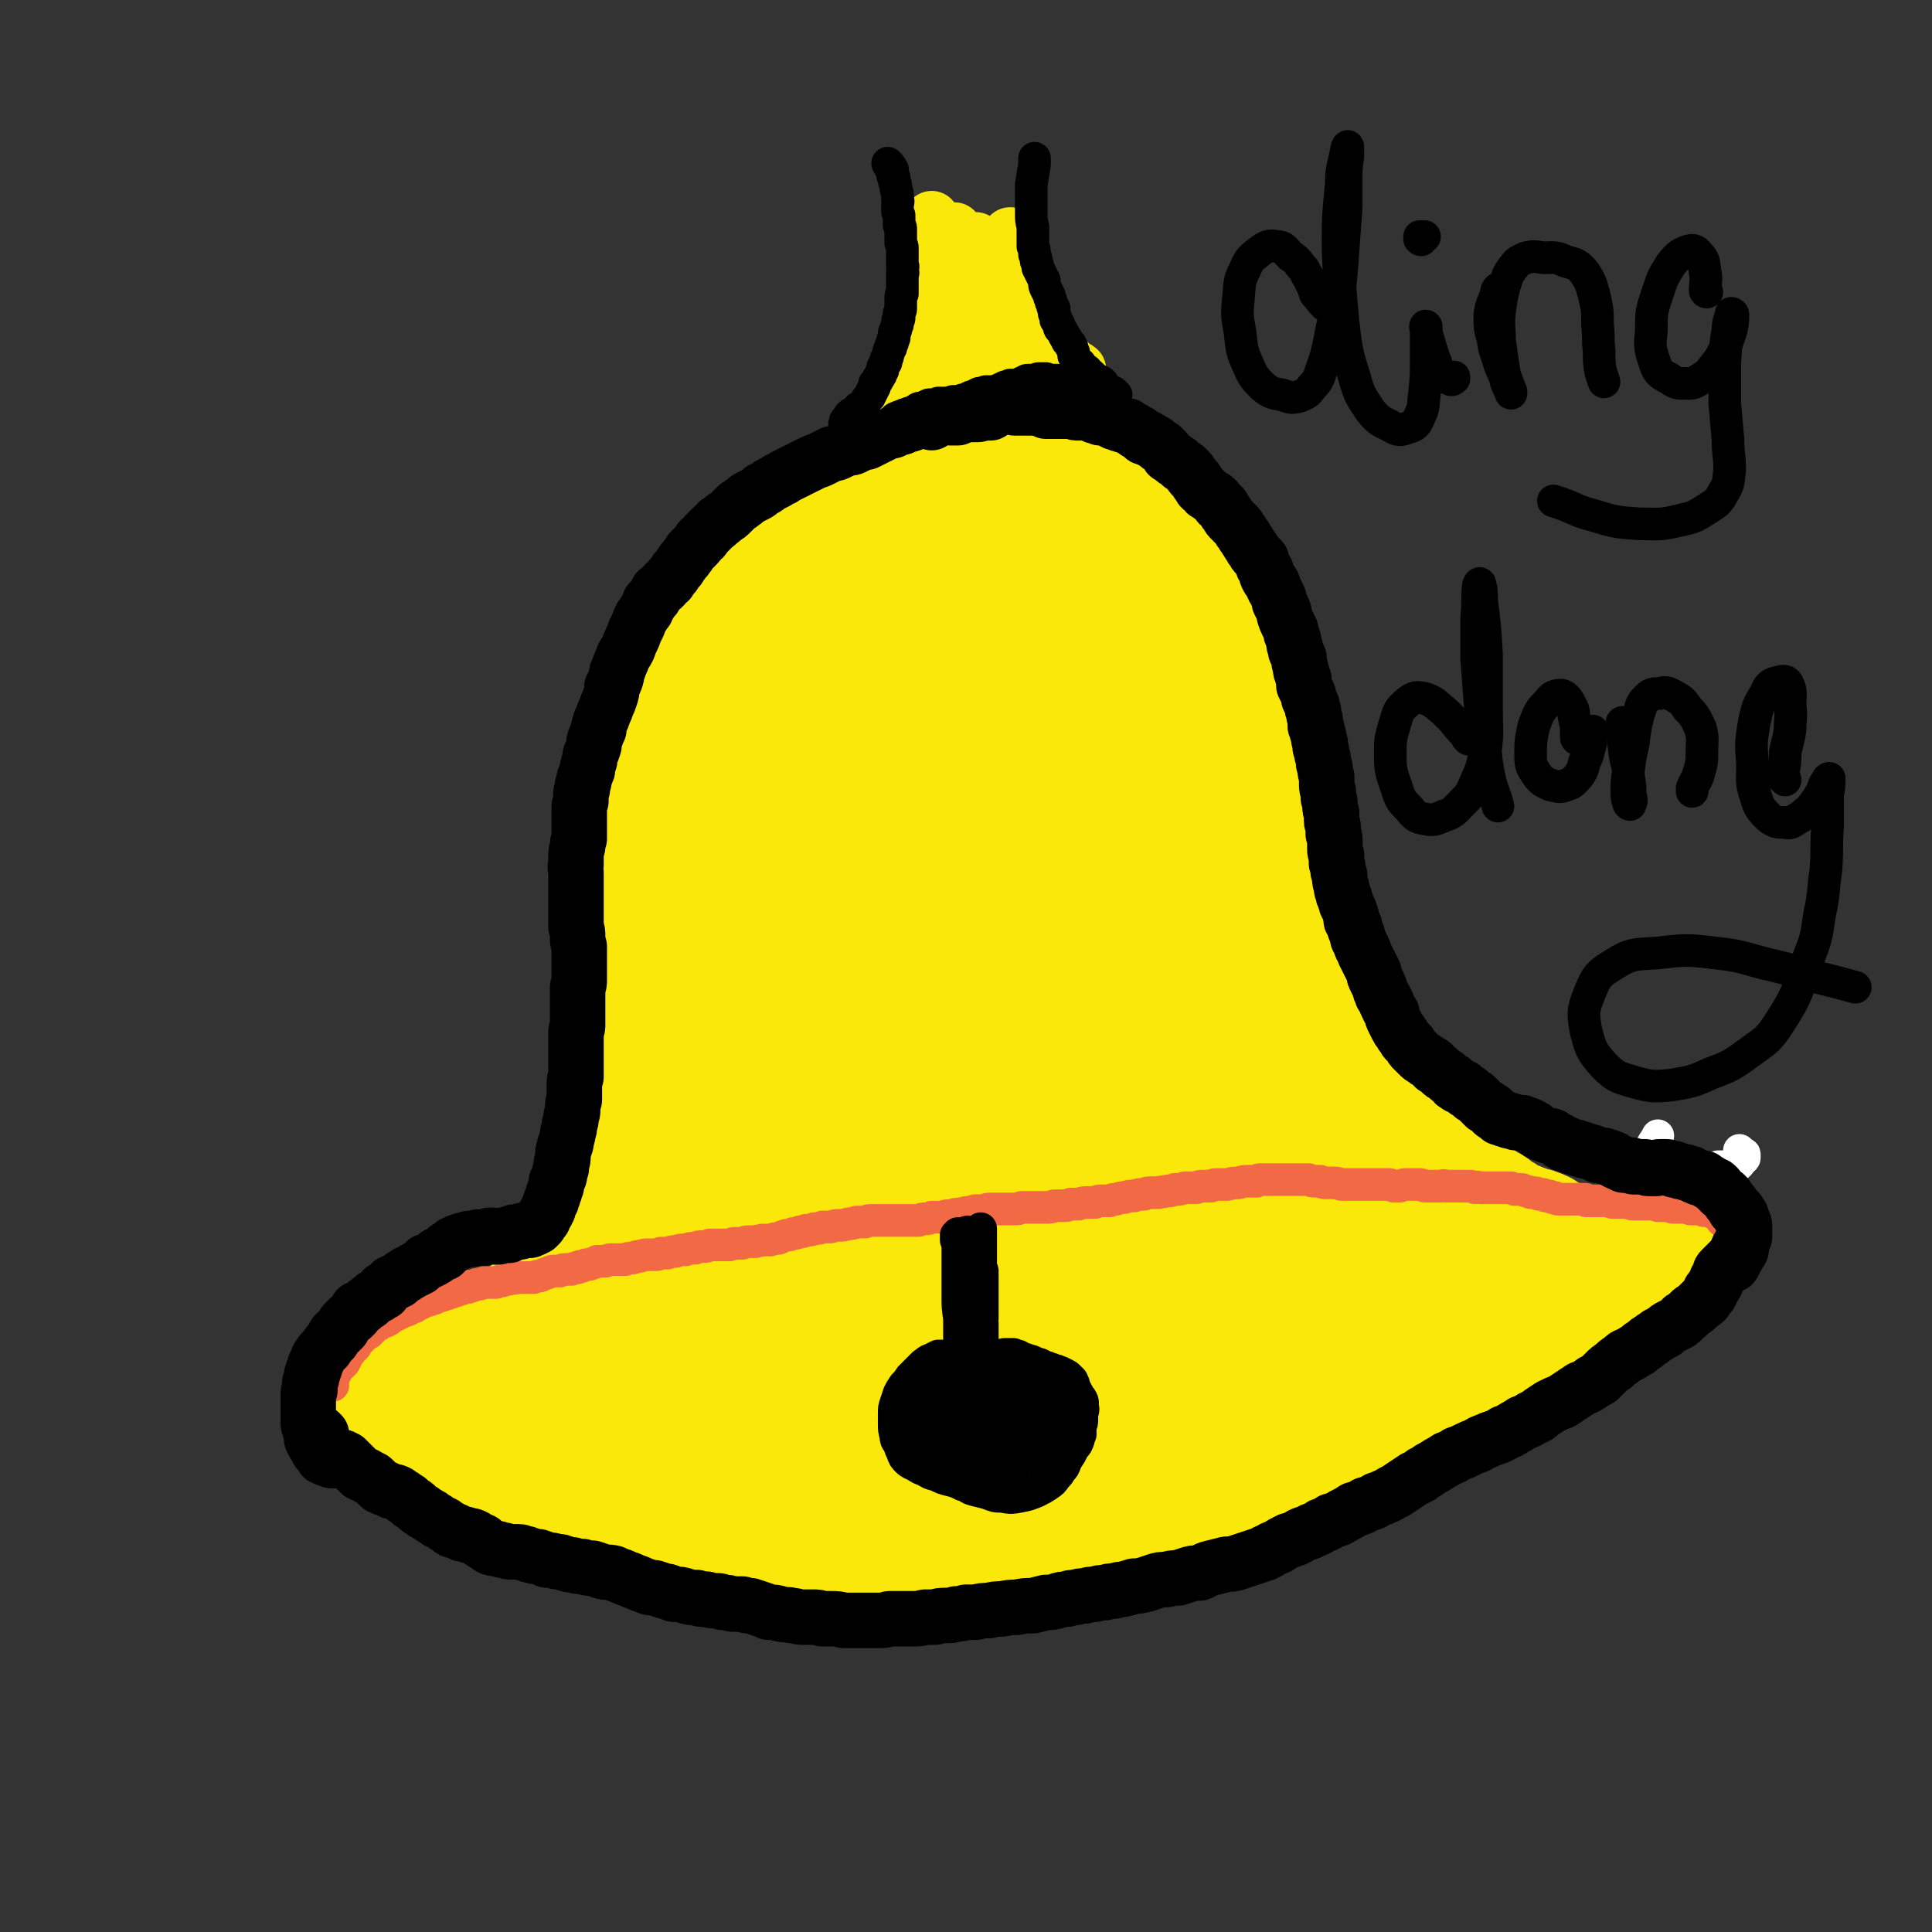 <svg viewBox='0 0 1184 1184' version='1.1' xmlns='http://www.w3.org/2000/svg' xmlns:xlink='http://www.w3.org/1999/xlink'><rect x="0" y="0" width="1184" height="1184" fill="#333333" stroke="none"/><g fill='none' stroke='rgb(250,232,11)' stroke-width='68' stroke-linecap='round' stroke-linejoin='round'><path d='M667,306c-1,0 -1,-1 -1,-1 -1,0 0,0 0,0 0,0 0,0 0,0 1,-1 1,-1 1,-1 0,0 0,0 0,0 -1,0 -1,0 -1,0 -1,-1 -1,0 -1,-1 -1,0 -1,0 -2,0 -1,0 -1,0 -2,0 -1,0 0,-1 -1,-1 -1,-1 -1,-1 -2,-1 -2,-1 -2,-1 -3,-1 -2,-1 -2,-1 -3,-1 -2,-1 -2,0 -3,-1 -1,0 -1,0 -2,-1 -2,0 -2,0 -3,0 -1,-1 -1,-1 -3,-1 -2,-1 -2,-1 -3,-1 -2,-1 -2,-1 -4,-1 -2,-1 -2,-1 -3,-1 -2,-1 -2,-1 -4,-1 -2,0 -2,0 -4,-1 -2,0 -2,0 -4,0 -2,0 -2,0 -4,-1 -2,0 -2,0 -5,0 -2,0 -2,0 -4,0 -1,-1 -1,-1 -3,-1 -2,0 -2,0 -4,0 -1,0 -1,0 -3,0 -2,0 -2,0 -4,0 -2,0 -2,0 -5,0 -2,0 -2,0 -5,0 -3,1 -3,1 -5,1 -3,0 -3,0 -6,1 -2,0 -2,0 -5,0 -2,1 -2,1 -5,1 -2,1 -2,1 -4,1 -3,1 -3,1 -5,2 -2,1 -2,1 -5,2 -1,1 -1,1 -3,2 -2,1 -2,1 -4,2 -2,1 -2,1 -5,2 -2,1 -2,1 -5,2 -2,0 -2,0 -3,1 -3,1 -3,1 -5,2 -3,0 -3,0 -5,1 -2,1 -2,1 -4,2 -2,1 -2,2 -4,3 -2,1 -2,1 -4,2 -2,2 -2,2 -5,3 -2,2 -2,2 -4,3 -2,1 -2,1 -4,3 -2,1 -2,1 -4,2 -2,2 -2,2 -4,4 -2,2 -2,2 -4,3 -3,2 -3,2 -6,4 -2,1 -2,1 -4,3 -2,2 -2,2 -4,4 -2,2 -2,2 -4,4 -2,2 -2,2 -4,4 -3,2 -3,2 -5,4 -2,2 -2,2 -4,4 -2,2 -2,2 -4,4 -2,2 -2,2 -4,4 -2,2 -3,2 -4,4 -2,3 -2,3 -4,5 -2,3 -2,3 -4,5 -2,3 -1,3 -3,6 -2,3 -2,3 -4,6 -1,3 -1,3 -3,6 -1,3 -1,3 -3,6 -2,3 -2,3 -3,6 -2,3 -2,3 -3,6 -2,3 -2,3 -3,6 -1,3 -1,3 -2,6 -1,3 -1,3 -3,6 -1,3 0,3 -1,6 -1,2 -1,2 -2,5 0,3 0,3 -1,5 0,3 0,3 -1,6 0,4 0,4 -1,7 0,3 0,3 -1,6 0,3 0,3 0,6 -1,3 -1,3 -1,6 0,3 0,3 0,5 -1,3 -1,3 -1,6 0,3 0,3 0,5 0,3 0,3 0,6 0,3 0,3 -1,7 0,3 0,3 0,6 1,4 1,4 1,7 1,2 1,2 1,5 1,2 1,2 1,5 0,3 0,3 0,5 0,3 0,3 -1,5 0,3 0,3 0,5 0,2 0,2 0,4 0,1 0,1 0,1 0,2 0,2 0,4 0,3 1,3 1,6 0,3 0,3 0,6 0,3 0,3 0,6 0,2 0,2 1,5 0,3 0,3 0,6 1,3 1,3 1,5 0,3 0,3 0,6 1,3 0,3 0,7 0,3 0,3 0,6 0,3 0,3 0,6 0,4 0,4 0,7 0,3 0,3 0,7 0,3 0,3 0,6 0,4 0,4 0,8 0,3 0,3 0,6 0,2 0,2 0,5 0,3 0,3 0,5 0,3 0,3 -1,6 0,2 0,2 0,5 0,3 0,3 -1,6 0,3 0,3 -1,6 0,3 -1,3 -2,5 0,3 0,3 -1,5 -1,3 0,3 -1,5 -1,3 -1,3 -2,5 0,2 0,2 -1,4 0,2 0,2 -1,4 0,2 0,2 -1,5 -1,2 -1,2 -2,4 -1,3 -1,3 -2,5 -1,2 -1,2 -2,5 -1,2 -1,2 -2,4 -1,2 -1,2 -2,4 -1,3 0,3 -2,5 -1,2 -1,2 -2,4 -2,3 -2,3 -3,5 -2,2 -2,2 -3,4 -2,2 -2,2 -3,3 -1,2 -1,2 -3,4 -1,2 -1,2 -3,4 -1,2 -1,3 -3,5 -1,2 -1,2 -3,3 -1,2 -1,2 -3,4 -1,1 -1,1 -2,2 -2,2 -2,2 -3,4 -2,1 -2,1 -3,3 -2,2 -2,2 -4,3 -2,2 -2,2 -4,4 -2,1 -2,1 -4,2 -1,1 -1,1 -3,2 -2,0 -2,0 -3,1 -2,2 -2,2 -4,3 -2,1 -2,1 -3,2 -3,2 -2,2 -5,4 -2,1 -2,1 -4,2 -2,0 -2,0 -4,0 -2,1 -2,1 -4,1 -2,1 -2,1 -4,2 -2,0 -2,0 -4,1 -2,1 -2,1 -4,2 -2,1 -2,1 -3,2 -2,0 -2,0 -4,1 -2,1 -2,1 -4,2 -1,1 -1,1 -3,2 -2,1 -2,1 -4,2 -2,1 -2,1 -4,1 -2,1 -2,1 -4,2 -2,1 -2,1 -4,2 -2,1 -2,1 -4,2 -2,2 -2,2 -4,3 -2,2 -2,2 -4,4 -1,1 -1,1 -3,3 -2,2 -2,2 -3,4 -1,1 -1,1 -2,3 -2,2 -2,2 -3,4 0,2 0,2 -1,3 0,2 0,2 -1,3 0,1 0,1 0,3 0,1 0,1 0,3 0,1 0,1 1,3 0,1 0,1 0,3 0,1 0,1 1,2 1,2 1,2 2,2 1,1 1,1 2,2 2,1 2,1 3,2 2,1 2,1 4,2 2,1 1,1 3,2 3,1 2,1 5,1 2,1 2,1 5,2 3,0 3,0 7,1 3,1 3,1 6,2 2,1 2,1 5,2 3,1 3,1 5,1 3,1 3,1 6,2 3,1 3,1 6,2 3,1 3,1 6,2 3,2 3,2 7,3 3,2 3,2 6,3 3,1 4,1 7,2 3,2 3,2 6,3 3,2 3,1 6,3 4,1 4,1 7,3 3,1 3,1 6,3 3,1 3,1 7,3 3,1 3,1 6,2 3,0 3,0 5,0 1,0 1,0 2,0 2,1 2,1 4,1 4,0 4,0 7,0 3,1 3,1 5,1 3,1 3,1 6,2 4,1 3,1 7,2 3,1 3,1 6,2 4,1 4,1 7,2 4,1 4,0 8,1 3,0 3,0 7,0 4,1 4,0 8,0 4,0 4,0 7,1 4,0 4,1 7,1 3,1 3,1 7,2 3,0 3,0 6,0 4,1 4,1 7,1 4,0 4,0 7,0 4,0 4,0 7,1 4,0 4,0 7,0 3,1 3,1 6,1 3,1 3,1 6,1 4,0 4,0 7,0 4,0 4,-1 7,-1 4,0 4,0 7,0 4,0 4,0 8,0 3,0 3,0 7,0 4,1 4,1 7,1 3,0 3,0 6,1 3,0 3,0 6,0 3,0 3,0 6,0 3,0 3,0 6,0 3,1 3,1 6,1 3,1 3,1 6,1 3,1 3,1 7,1 3,0 3,0 6,0 3,0 3,0 7,0 3,0 3,-1 6,-1 3,-1 3,-1 6,-1 4,0 4,0 8,0 3,0 3,0 7,0 5,-1 5,-1 9,-1 4,-1 4,-1 8,-2 5,-1 5,-1 9,-1 4,-1 4,-1 8,-2 5,0 5,0 9,-1 4,0 4,0 8,-1 4,0 4,0 8,-1 4,0 4,0 8,-1 4,-1 4,-1 9,-2 4,-1 4,-1 8,-2 4,-1 4,-1 8,-1 3,-1 3,-1 7,-2 4,-1 4,-1 8,-2 4,-1 4,-1 8,-2 3,-1 2,-1 5,-2 1,-1 1,-1 2,-1 3,-1 3,-1 6,-2 4,-1 4,-1 7,-2 4,-1 4,-1 7,-2 3,-1 3,-1 7,-2 3,-1 3,-1 7,-2 3,-1 3,-1 7,-2 3,-1 3,-1 6,-2 3,-1 3,-2 7,-2 3,-1 3,-1 6,-2 3,0 3,0 6,-1 3,-1 3,-1 5,-2 3,-2 3,-2 5,-3 3,-1 3,-1 5,-3 3,-1 3,-1 5,-2 3,-1 3,-1 5,-2 3,-1 3,-1 6,-2 3,-1 3,-1 6,-3 3,-1 3,-1 6,-2 3,-2 3,-2 6,-3 2,-1 2,-1 5,-3 3,-1 3,-1 5,-2 3,-1 3,-1 6,-2 3,-1 3,-2 6,-3 3,-1 3,-1 6,-3 2,-1 2,-1 5,-3 3,-1 3,-1 6,-2 3,-2 3,-2 6,-3 3,-2 3,-2 6,-3 3,-1 3,-1 7,-3 3,-1 3,-2 6,-3 3,-2 3,-2 6,-4 3,-2 2,-2 5,-3 3,-2 3,-2 6,-4 3,-1 3,-1 6,-3 3,-1 3,-1 5,-2 3,-2 3,-2 6,-3 2,-2 2,-2 5,-3 2,-2 2,-2 5,-3 2,-2 2,-2 4,-4 2,-1 2,-1 4,-3 2,-1 2,-1 4,-3 2,-1 2,-1 4,-3 2,-2 2,-2 4,-4 2,-2 2,-2 4,-4 2,-2 2,-2 4,-3 2,-2 2,-2 4,-3 1,-2 2,-2 3,-3 2,-1 2,-1 4,-3 2,-2 1,-2 3,-3 2,-2 2,-2 4,-4 1,-1 1,-1 2,-3 1,-1 1,-1 2,-2 1,0 1,0 2,-1 1,-1 1,-1 2,-2 1,-1 1,-1 2,-2 0,0 0,-1 0,-1 1,-1 1,-1 2,-2 1,-1 0,-1 1,-3 1,-1 1,-1 2,-3 1,-1 1,-1 2,-3 0,-1 0,-1 1,-2 0,-1 0,-1 1,-2 0,-1 0,-1 0,-2 0,0 0,0 0,-1 0,0 0,0 0,-1 0,0 0,0 -1,0 0,0 0,0 -1,0 -1,1 -1,1 -2,1 -1,1 -1,1 -2,1 -2,1 -2,1 -4,1 -1,1 -1,1 -3,1 -1,1 -1,1 -3,1 -1,0 -1,0 -3,0 -1,0 -1,0 -3,0 -2,0 -2,0 -3,0 -2,0 -2,0 -4,0 -2,0 -2,0 -4,0 -2,0 -2,0 -4,0 -3,0 -3,-1 -5,-1 -2,0 -2,0 -4,-1 -2,0 -2,0 -4,0 -2,0 -2,0 -3,0 -3,0 -3,0 -5,0 -2,0 -2,0 -4,0 -3,0 -3,0 -5,0 -3,-1 -3,-1 -5,-3 -3,-1 -3,-1 -6,-3 -3,-1 -2,-1 -5,-3 -2,-1 -2,-1 -5,-2 -2,-1 -2,0 -4,-1 -3,-1 -2,-1 -5,-2 -2,-1 -3,-1 -5,-2 -3,-1 -3,-1 -5,-3 -2,-1 -2,-1 -5,-3 -2,-2 -2,-2 -5,-3 -2,-2 -2,-2 -5,-3 -2,-1 -2,-1 -4,-2 -2,-1 -2,-1 -4,-2 -2,-1 -2,-1 -4,-2 -2,-2 -2,-2 -4,-4 -2,-2 -2,-2 -5,-4 -2,-1 -2,-1 -4,-3 -2,-1 -3,-1 -5,-2 -2,-1 -2,-1 -5,-2 -2,-1 -2,-1 -4,-3 -2,-1 -2,-1 -4,-3 -2,-2 -2,-2 -4,-4 -2,-2 -2,-2 -5,-4 -2,-2 -2,-1 -4,-3 -2,-1 -2,-1 -3,-3 -2,-1 -2,-1 -3,-2 -2,-2 -2,-2 -3,-4 -2,-2 -2,-2 -4,-4 -2,-3 -1,-3 -3,-5 -2,-2 -2,-2 -4,-4 -1,-2 -1,-2 -3,-4 -1,-2 -2,-2 -3,-4 -2,-2 -2,-2 -3,-4 -1,-2 -1,-2 -3,-5 -1,-3 -1,-3 -2,-5 -1,-4 -1,-4 -2,-7 -1,-2 -1,-2 -2,-5 -1,-2 -1,-2 -2,-5 0,-2 0,-2 -1,-4 -1,-3 -1,-2 -1,-5 -1,-3 -1,-3 -2,-6 -1,-3 -1,-3 -2,-5 -1,-3 -2,-3 -3,-6 -1,-2 -1,-2 -3,-5 -1,-3 -1,-3 -2,-5 -1,-3 -1,-3 -2,-6 -1,-3 -1,-3 -2,-5 -1,-3 -1,-3 -1,-6 -1,-3 -1,-3 -2,-6 0,-3 0,-3 -1,-6 -1,-3 -1,-3 -2,-6 0,-3 0,-3 -1,-6 0,-2 0,-2 -1,-5 -1,-3 -1,-3 -1,-5 -1,-3 -1,-3 -2,-5 -1,-3 0,-3 -1,-5 0,-3 -1,-3 -1,-5 -1,-2 -1,-2 -1,-4 0,-2 0,-2 0,-4 -1,-3 -1,-3 -1,-5 0,-2 0,-2 0,-5 -1,-2 -1,-2 -1,-5 -1,-2 -1,-2 -1,-5 0,-2 0,-2 -1,-4 0,-3 0,-3 0,-5 -1,-3 -1,-3 -1,-6 -1,-3 -1,-3 -1,-5 0,-3 0,-3 -1,-6 0,-2 0,-2 0,-5 -1,-2 -1,-2 -1,-4 -1,-3 -1,-3 -1,-5 0,-2 0,-2 -1,-5 0,-2 0,-2 0,-4 -1,-3 -1,-3 -1,-5 0,-2 0,-2 0,-5 -1,-2 -1,-2 -1,-4 0,-2 0,-2 -1,-4 0,-1 0,-1 -1,-3 0,-1 0,-1 -1,-2 0,0 0,0 0,-1 -1,-2 -1,-2 -1,-4 -1,-1 -1,-1 -1,-3 -1,-2 -1,-2 -1,-4 -1,-3 -1,-3 -1,-5 -1,-1 -1,-1 -2,-3 0,-2 -1,-2 -1,-3 -1,-2 -1,-2 -1,-4 -1,-2 -1,-2 -1,-4 -1,-2 -1,-2 -2,-4 -1,-2 -1,-2 -1,-4 -1,-2 -1,-1 -2,-3 -1,-2 -2,-2 -3,-3 -1,-2 -1,-2 -2,-3 -1,-2 -1,-2 -2,-4 -1,-2 -1,-2 -2,-3 -1,-2 -1,-2 -2,-4 -1,-1 -1,-1 -2,-3 0,-1 0,-1 -1,-3 -1,-2 -1,-2 -2,-3 0,-2 0,-2 -1,-3 -1,-2 -1,-2 -2,-3 -1,-2 -1,-2 -2,-3 0,-2 0,-2 -1,-4 -1,-2 -1,-1 -2,-3 -1,-1 -1,-1 -1,-2 -1,-1 -2,-1 -2,-2 -1,0 -1,-1 -2,-2 -1,-1 -1,-1 -2,-2 -1,-1 -1,-1 -2,-2 -1,-1 -1,-1 -2,-2 -1,-1 -1,0 -2,-1 -1,-1 0,-1 -1,-2 -1,-1 -1,-1 -2,-1 -1,-1 0,-2 -1,-2 -1,-1 -1,-1 -2,-2 -1,-1 -1,-1 -2,-2 0,-1 0,-1 -1,-1 -1,-1 -1,-1 -2,-1 0,-1 0,-1 -1,-1 -1,-1 -1,-1 -2,-2 0,-1 -1,-1 -1,-1 -1,-1 -1,-1 -2,-2 -1,0 -1,0 -2,-1 -2,0 -2,0 -3,-1 -1,-1 -1,0 -3,-1 -1,-1 -1,-1 -3,-2 -2,-1 -2,-1 -3,-2 -2,-1 -2,-1 -4,-2 -2,-1 -2,-1 -4,-1 -2,-1 -2,-1 -4,-2 -2,0 -2,0 -4,0 -3,0 -3,1 -5,1 -3,1 -3,1 -6,3 -3,1 -3,2 -6,4 -4,2 -4,2 -9,5 -5,4 -5,4 -11,7 -5,3 -5,3 -9,6 -7,4 -7,4 -13,8 -7,5 -7,5 -14,11 -8,7 -9,6 -17,14 -10,11 -10,11 -18,22 -11,16 -10,16 -20,32 -12,20 -13,20 -24,40 -12,21 -11,21 -23,42 -10,17 -10,18 -20,34 -7,11 -7,11 -15,22 -5,5 -4,6 -10,10 -1,2 -3,3 -3,1 -1,-3 0,-5 1,-10 3,-11 3,-11 7,-22 6,-16 7,-15 12,-31 7,-16 7,-16 12,-33 6,-17 6,-17 11,-34 4,-15 4,-15 9,-29 3,-11 3,-11 6,-22 2,-6 2,-6 2,-11 0,-2 0,-4 -1,-4 -1,-1 -3,0 -5,1 -5,6 -5,6 -10,12 -8,11 -8,11 -15,23 -9,15 -9,15 -17,31 -9,18 -8,18 -15,36 -5,13 -5,13 -9,26 -1,4 -2,7 -1,8 2,0 5,-2 7,-5 7,-9 6,-10 13,-19 9,-14 9,-14 18,-28 11,-18 12,-18 22,-35 12,-19 12,-20 24,-39 11,-20 11,-19 22,-39 8,-15 8,-15 15,-31 3,-5 5,-8 6,-11 0,-1 -2,1 -3,2 -7,8 -7,9 -13,17 -12,15 -12,15 -23,30 -13,22 -14,22 -25,44 -15,29 -14,29 -26,58 -11,27 -11,28 -20,55 -6,16 -6,16 -10,33 -2,5 -4,8 -2,11 1,2 4,1 7,0 8,-4 7,-5 14,-11 8,-8 8,-8 15,-16 3,-3 3,-3 5,-6 9,-11 9,-11 18,-23 3,-4 3,-4 6,-9 14,-20 15,-20 28,-41 13,-21 13,-21 25,-43 10,-19 10,-19 19,-38 5,-12 5,-13 8,-24 0,-2 -1,-4 -2,-3 -5,4 -5,6 -8,14 -3,3 -2,3 -4,7 -6,15 -7,15 -12,31 -9,26 -9,26 -17,52 -8,30 -8,30 -14,61 -5,31 -5,31 -7,62 -2,24 -3,24 -1,48 1,12 0,14 5,23 2,4 5,5 8,3 7,-4 8,-6 11,-14 7,-18 5,-19 9,-37 6,-29 5,-29 9,-58 6,-34 5,-34 11,-68 5,-31 4,-31 10,-61 4,-17 4,-17 9,-34 1,-3 4,-7 4,-5 3,7 1,11 2,23 1,26 0,26 1,52 2,31 2,31 4,63 3,30 3,30 6,59 2,22 3,22 5,44 1,12 1,12 1,23 0,2 -1,4 -2,3 -1,-7 -1,-10 -2,-19 -2,-21 -2,-21 -3,-43 -2,-29 -2,-29 -3,-58 -1,-31 0,-31 0,-63 0,-25 0,-25 1,-50 1,-11 0,-14 2,-21 1,-1 2,2 3,4 3,16 2,16 4,31 3,29 3,29 7,57 5,33 5,33 11,65 5,28 6,28 11,56 4,19 5,19 8,38 1,10 2,10 1,20 -1,4 -1,7 -4,7 -4,0 -6,-2 -9,-7 -8,-11 -8,-12 -13,-26 -8,-21 -8,-21 -14,-43 -6,-27 -6,-27 -10,-54 -3,-27 -3,-27 -4,-55 -1,-21 -1,-21 1,-42 1,-13 0,-14 5,-25 2,-6 3,-10 8,-11 4,0 8,3 10,8 10,19 8,21 14,42 8,32 8,32 14,66 7,34 6,34 12,69 4,25 5,25 9,51 2,14 2,14 3,28 0,7 1,8 0,14 -1,2 -2,4 -4,3 -3,0 -4,-2 -6,-4 -2,-2 -2,-2 -2,-4 -6,-12 -6,-12 -11,-24 -5,-14 -5,-14 -10,-28 -7,-24 -7,-24 -13,-49 -6,-28 -6,-28 -11,-56 -4,-29 -4,-29 -7,-58 -2,-23 -2,-23 -2,-46 -1,-11 -2,-13 1,-22 0,-2 3,-2 4,-1 7,10 6,12 10,23 8,22 7,22 15,44 8,26 8,26 16,52 8,25 8,25 16,50 7,20 7,20 15,39 5,12 6,12 10,24 2,6 4,7 4,11 0,2 -2,1 -3,0 -5,-6 -5,-7 -9,-15 -7,-17 -7,-17 -12,-35 -7,-24 -8,-24 -13,-49 -5,-28 -5,-28 -8,-56 -3,-26 -3,-26 -4,-52 0,-18 -1,-18 1,-36 1,-8 0,-11 4,-16 1,-2 5,0 6,3 6,14 5,16 9,31 7,28 6,28 14,55 7,26 8,26 17,51 6,18 6,17 13,35 4,10 5,10 7,20 1,6 2,8 0,13 -1,3 -3,5 -6,5 -5,0 -7,-2 -11,-6 -10,-9 -10,-9 -17,-21 -11,-17 -11,-17 -18,-37 -9,-24 -9,-25 -14,-51 -6,-27 -5,-27 -7,-55 -1,-18 -2,-18 0,-36 1,-8 1,-11 5,-16 2,-2 5,-1 8,1 7,6 7,8 11,17 9,17 8,18 15,37 9,24 9,24 17,49 7,26 7,26 14,52 6,21 6,21 11,43 3,16 4,16 5,32 1,10 1,11 -1,21 -2,7 -2,8 -6,12 -3,3 -5,5 -8,2 -5,-5 -6,-7 -8,-16 -5,-20 -5,-21 -7,-42 -2,-28 -2,-28 -2,-57 0,-24 0,-24 2,-49 2,-14 1,-14 5,-27 1,-4 4,-8 6,-6 4,2 4,7 7,14 4,13 3,13 6,27 1,5 1,5 2,11 4,19 4,19 8,39 6,29 6,29 11,59 6,29 6,29 11,59 4,24 4,24 6,48 2,16 2,16 1,32 -1,10 -1,11 -4,21 -3,7 -3,9 -8,12 -5,2 -8,2 -12,-2 -9,-8 -9,-10 -15,-22 -9,-21 -8,-21 -14,-43 -6,-25 -6,-25 -10,-50 -2,-16 -3,-17 -2,-33 1,-4 3,-7 6,-7 5,1 7,3 11,8 10,14 9,15 17,31 12,21 12,22 23,43 10,21 10,22 21,43 10,18 10,18 19,37 7,12 7,12 13,25 3,6 4,6 5,12 0,2 0,5 -1,4 -4,-2 -5,-4 -8,-9 -8,-11 -9,-11 -15,-23 -8,-17 -8,-17 -15,-35 -5,-16 -6,-17 -9,-33 -1,-7 -2,-12 2,-15 3,-2 7,1 12,5 11,8 11,9 21,19 12,13 11,13 23,26 13,13 12,13 26,25 10,10 10,9 21,18 8,6 9,6 17,12 6,3 6,4 13,6 3,2 4,2 6,2 1,0 0,-2 -1,-3 -2,-3 -2,-3 -5,-5 -3,-1 -3,-2 -6,-2 -1,1 -2,1 -3,3 -1,3 -1,4 -1,7 1,4 0,4 2,7 2,3 3,4 6,6 3,1 4,1 8,1 5,1 5,1 9,1 4,-1 4,-1 8,-1 4,-1 4,-1 8,-1 3,1 3,1 6,1 2,0 2,0 4,0 0,0 1,0 1,-1 0,0 0,-1 0,-2 -1,-1 -1,-1 -2,-1 -2,-1 -2,0 -4,0 -3,0 -3,0 -6,1 -4,1 -4,2 -8,3 -5,2 -5,2 -9,4 -4,1 -4,1 -9,2 -5,1 -5,1 -11,2 -5,1 -5,1 -11,2 -6,2 -6,2 -12,3 -7,2 -7,2 -14,4 -9,3 -8,3 -17,5 -9,3 -9,3 -18,5 -10,2 -10,1 -19,3 -10,2 -10,1 -20,3 -10,2 -10,2 -20,5 -10,3 -10,3 -20,7 -10,3 -10,3 -19,7 -8,3 -8,3 -16,7 -8,3 -8,3 -15,5 -7,3 -7,3 -14,4 -7,2 -7,2 -13,3 -7,2 -7,1 -13,3 -6,1 -6,1 -13,2 -6,2 -6,2 -13,3 -6,1 -6,1 -12,2 -7,1 -7,1 -14,2 -7,1 -7,2 -14,3 -8,2 -8,2 -16,3 -7,2 -7,2 -15,3 -7,1 -7,1 -14,2 -8,1 -8,1 -15,1 -7,0 -7,0 -14,0 -7,-1 -7,-1 -14,-1 -6,-1 -6,-1 -13,-2 -6,0 -6,0 -13,0 -6,0 -6,1 -13,0 -6,0 -6,0 -12,-1 -6,-2 -6,-2 -12,-5 -6,-2 -6,-3 -12,-5 -6,-2 -6,-2 -12,-2 -6,-1 -6,-1 -12,0 -6,0 -6,0 -11,1 -6,1 -6,1 -11,2 -6,0 -6,0 -12,1 -6,0 -6,0 -12,0 -6,0 -6,0 -11,1 -6,0 -6,0 -11,1 -4,1 -4,1 -9,1 -4,1 -4,1 -9,1 -4,-1 -4,-1 -7,-3 -3,-1 -3,-1 -6,-3 -1,-1 -1,-2 -2,-4 -1,-1 0,-1 0,-3 -1,-2 -1,-2 -1,-3 0,-2 0,-2 0,-3 0,-1 0,-1 0,-2 0,-1 0,-1 1,-2 0,-1 1,-1 2,-1 0,0 0,0 0,0 2,-1 2,-2 4,-3 0,0 1,0 1,-1 4,-2 4,-2 7,-5 4,-2 4,-2 7,-5 5,-3 5,-3 9,-7 6,-5 6,-5 12,-10 7,-6 7,-6 14,-12 9,-7 10,-7 18,-15 9,-9 9,-9 18,-18 9,-11 9,-11 17,-22 8,-10 8,-10 14,-21 7,-12 7,-12 12,-24 5,-14 5,-15 9,-29 5,-18 5,-18 8,-36 4,-20 4,-20 6,-41 2,-19 2,-19 2,-38 1,-13 1,-13 0,-26 0,-4 0,-7 -1,-7 -1,0 -2,3 -3,7 -2,13 -2,13 -3,26 -1,25 -1,25 -1,50 0,34 0,34 1,68 2,38 3,38 6,75 2,28 2,28 5,57 1,16 1,16 3,33 0,5 0,8 1,11 0,1 1,-2 1,-3 0,-11 0,-11 -1,-22 -1,-20 -2,-20 -3,-39 -2,-28 -2,-28 -3,-56 -2,-33 -2,-33 -2,-66 1,-31 0,-31 2,-62 2,-20 1,-20 6,-39 1,-5 4,-10 6,-9 5,4 5,10 8,21 6,24 4,25 9,50 6,29 6,29 12,59 7,29 7,29 14,58 6,23 6,23 13,46 3,12 3,13 9,24 1,2 4,3 5,1 3,-6 2,-9 2,-17 0,-21 0,-21 -2,-42 -1,-29 -2,-29 -4,-58 -3,-30 -3,-30 -5,-61 -2,-24 -3,-24 -5,-48 0,-9 -2,-18 -1,-19 1,-1 4,7 5,15 6,24 5,25 11,49 7,32 7,32 15,64 9,32 9,32 19,65 8,24 8,24 16,48 4,13 3,14 9,25 1,2 4,5 5,3 1,-5 1,-8 0,-16 -3,-20 -4,-20 -7,-40 -4,-29 -4,-29 -8,-58 -4,-24 -4,-24 -6,-48 -2,-25 -3,-25 -3,-51 -1,-9 -1,-13 1,-19 1,-2 4,1 5,4 5,15 4,16 8,32 8,28 7,28 16,56 9,31 9,31 20,61 8,24 8,24 18,48 5,14 4,14 12,27 3,5 5,8 8,8 3,-1 4,-5 4,-10 0,-17 -1,-17 -4,-33 -4,-27 -4,-27 -9,-53 -5,-30 -5,-30 -9,-60 -3,-22 -4,-22 -5,-44 0,-6 1,-12 2,-11 4,3 5,10 8,19 8,20 8,21 16,41 9,21 9,21 19,43 9,20 8,20 19,39 7,13 6,14 15,25 6,7 6,8 14,10 4,2 7,2 9,-1 4,-6 3,-9 3,-17 0,-16 -1,-16 -3,-33 -3,-18 -4,-18 -6,-37 -2,-12 -2,-12 -2,-24 0,-2 1,-5 2,-4 4,8 5,11 9,22 5,15 5,15 9,31 4,12 5,12 7,25 3,12 3,13 3,25 1,10 1,11 -1,21 -1,9 -1,9 -6,17 -3,6 -3,7 -9,11 -6,3 -7,2 -14,4 -7,2 -7,2 -14,3 -8,1 -8,1 -16,0 -8,0 -8,0 -16,-1 -7,0 -7,-2 -14,-1 -3,0 -5,0 -7,2 -1,2 -1,3 1,5 3,4 4,4 9,7 7,3 8,3 16,4 9,1 9,1 18,0 9,-1 9,-2 19,-4 9,-2 9,-2 18,-5 7,-3 7,-3 14,-6 4,-2 4,-2 8,-5 0,-1 1,-1 1,-2 -3,0 -4,0 -8,1 -6,0 -6,1 -11,2 -3,0 -3,0 -5,0 -11,2 -11,3 -23,4 -14,2 -14,1 -28,2 -11,1 -11,1 -22,2 -16,1 -16,1 -31,3 -16,2 -16,2 -32,5 -16,2 -16,3 -32,5 -15,2 -16,2 -31,2 -15,0 -15,0 -29,-3 -14,-4 -14,-4 -26,-11 -12,-5 -12,-7 -23,-13 -10,-6 -9,-6 -19,-10 -6,-3 -6,-3 -13,-5 -4,-1 -4,-1 -8,-1 -4,-1 -4,-1 -7,-2 -3,0 -3,-1 -7,-2 -4,-1 -4,-1 -8,-3 -5,-1 -5,-1 -10,-2 -4,0 -4,0 -8,0 -2,0 -2,0 -5,0 -1,0 -2,0 -3,-1 -1,0 -1,-1 -1,-2 -1,-2 -1,-2 -1,-4 1,-4 1,-4 3,-7 3,-4 3,-5 7,-7 7,-3 7,-3 14,-4 11,-1 11,0 21,0 11,0 11,1 22,2 10,0 10,0 21,0 8,-1 8,-1 15,-2 4,0 5,-1 8,-1 0,0 -1,-1 -1,-1 -5,1 -5,1 -9,3 -9,3 -9,3 -18,7 -11,5 -11,5 -23,10 -12,6 -12,6 -25,11 -12,5 -12,5 -25,9 -9,4 -9,4 -18,8 -5,2 -7,2 -10,6 -1,1 0,3 2,4 6,1 7,1 14,0 11,-2 12,-3 23,-8 14,-7 14,-7 27,-16 14,-9 14,-9 27,-20 12,-9 12,-9 22,-20 8,-8 7,-8 14,-17 4,-6 4,-6 8,-12 0,-1 0,-1 1,-2 '/></g>
<g fill='none' stroke='rgb(242,105,70)' stroke-width='20' stroke-linecap='round' stroke-linejoin='round'><path d='M204,849c-1,0 -1,-1 -1,-1 -1,0 0,0 0,0 0,1 0,1 0,1 0,0 0,0 -1,0 0,0 0,0 0,0 0,0 0,0 0,0 1,-1 1,-1 1,-1 0,0 0,0 0,0 0,0 0,0 0,0 0,0 0,0 0,0 0,0 0,0 0,0 0,-1 0,-1 0,-1 0,0 0,0 0,-1 0,0 0,0 0,0 0,-1 0,-1 0,-1 0,0 0,-1 1,-1 0,0 0,0 0,-1 1,0 1,0 1,0 0,-1 0,-1 0,-1 0,0 0,0 0,-1 1,0 1,0 1,0 0,-1 0,-1 1,-2 0,-1 1,-1 2,-2 0,-1 0,0 1,-1 0,-1 0,-1 1,-1 0,0 0,0 0,-1 0,0 0,0 1,-1 0,0 0,0 0,-1 0,-1 0,-1 1,-1 0,-1 1,-1 1,-2 1,0 0,0 1,-1 0,-1 1,-1 1,-1 1,-1 1,-1 1,-1 1,-1 1,-1 1,-1 0,-1 0,-1 1,-2 1,-1 1,-1 2,-2 1,-1 1,-1 2,-2 0,-1 0,-1 1,-1 1,-1 1,-1 2,-1 0,-1 0,0 1,-1 1,-1 1,-1 1,-1 1,-1 1,-1 2,-2 1,-1 1,-1 2,-1 0,-1 0,-1 1,-1 1,0 1,0 1,-1 1,0 1,0 2,0 1,-1 1,-1 2,-1 1,-1 1,-1 2,-2 1,0 1,0 2,-1 1,0 1,0 2,-1 1,0 1,0 2,-1 1,-1 2,0 3,-1 1,0 1,0 2,-1 1,-1 2,-1 3,-1 1,-1 1,-1 2,-2 2,0 2,0 3,-1 1,-1 1,-1 3,-1 1,0 1,0 3,-1 1,0 1,0 3,-1 1,-1 1,-1 3,-1 2,-1 2,-1 3,-1 2,-1 2,-1 3,-1 2,-1 2,-1 3,-1 2,-1 2,-1 3,-1 2,-1 2,-1 4,-1 1,-1 1,-1 3,-1 2,-1 2,-1 4,-1 1,-1 1,0 3,-1 2,0 2,0 3,0 2,0 2,0 4,0 2,-1 2,-1 4,-1 2,-1 2,-1 4,-1 3,-1 3,0 5,-1 1,0 1,0 3,0 2,0 2,0 3,0 2,0 2,0 4,0 2,-1 2,-1 4,-1 2,-1 2,-1 5,-2 2,-1 2,-1 4,-1 2,0 2,0 3,0 2,-1 2,-1 4,-1 2,0 2,0 3,0 2,-1 2,-1 4,-1 1,-1 1,-1 3,-1 2,-1 2,-1 4,-1 3,-1 3,-1 5,-2 3,0 3,0 5,0 2,-1 2,-1 4,-1 2,0 2,0 4,0 2,0 2,0 4,0 2,-1 2,-1 5,-1 2,-1 2,-1 4,-1 3,-1 3,-1 5,-1 2,0 2,0 4,0 2,0 2,0 4,-1 2,0 2,0 4,0 3,-1 3,-1 5,-1 3,-1 3,-1 6,-1 3,-1 3,-1 6,-1 2,-1 2,-1 5,-1 2,0 2,0 4,-1 2,0 2,0 5,0 1,0 1,0 3,0 2,0 2,0 4,0 2,-1 2,-1 4,-1 2,0 2,0 4,0 2,-1 2,-1 4,-1 2,0 2,0 4,0 2,-1 2,0 4,-1 3,0 3,0 5,0 3,-1 3,-1 5,-1 2,-1 2,-1 5,-2 2,0 2,0 4,-1 2,0 2,0 4,-1 2,0 2,0 4,-1 3,0 3,0 5,-1 3,0 3,0 5,-1 3,0 3,0 5,0 3,-1 3,-1 5,-1 3,0 3,0 6,-1 2,0 2,0 5,-1 2,0 2,0 5,0 2,-1 2,-1 4,-1 2,0 2,0 3,0 2,0 2,0 4,0 2,0 2,0 4,0 3,0 3,0 5,0 3,0 3,0 5,0 3,0 3,0 5,0 2,0 2,0 3,0 2,-1 2,-1 4,-1 2,0 2,0 4,-1 3,0 3,0 6,0 3,-1 3,-1 6,-1 3,-1 3,-1 6,-1 3,-1 3,-1 6,-1 1,0 1,-1 3,-1 1,0 1,0 1,0 2,0 2,0 4,0 2,-1 2,-1 4,-1 3,0 3,0 5,0 2,0 2,0 4,0 3,0 3,0 5,0 3,0 3,0 5,-1 3,0 3,0 6,0 2,0 2,0 5,0 2,0 2,0 4,0 3,0 3,0 5,-1 3,0 3,0 5,0 3,0 3,0 5,-1 3,0 3,0 5,0 3,-1 3,-1 5,-1 3,0 3,0 5,0 2,-1 2,-1 4,-1 2,0 2,0 5,0 2,-1 2,-1 4,-1 3,-1 3,-1 5,-1 3,-1 3,-1 6,-1 3,-1 3,-1 6,-1 2,-1 2,-1 5,-1 2,0 2,0 4,0 2,-1 2,0 5,-1 2,0 2,0 5,-1 3,0 3,0 6,-1 3,0 3,0 7,0 2,-1 2,-1 5,-1 2,0 2,0 4,0 2,-1 2,-1 4,-1 3,0 3,0 6,0 4,-1 4,-1 7,-1 3,-1 3,-1 6,-1 2,0 2,0 5,0 1,-1 1,-1 3,-1 2,0 2,0 3,0 2,0 2,0 4,0 3,0 3,0 6,0 3,0 3,0 6,0 2,0 2,0 5,0 2,0 2,0 5,0 2,1 2,1 4,1 2,0 2,0 3,0 2,1 2,1 4,1 2,0 2,0 4,0 2,0 2,0 5,1 1,0 1,0 3,0 2,0 2,0 4,0 2,0 2,0 5,0 2,0 2,0 5,0 2,0 2,0 4,0 2,0 2,0 4,0 2,0 2,0 3,0 0,0 0,0 1,0 1,0 1,0 3,1 2,0 2,0 4,0 2,-1 2,-1 4,-1 2,0 2,0 4,0 2,0 2,0 4,0 1,0 1,0 3,1 1,0 1,0 3,0 1,0 1,0 3,0 2,0 2,0 4,0 1,0 1,-1 3,0 1,0 1,0 3,0 1,0 1,0 2,0 1,0 1,0 2,0 2,0 2,0 3,0 2,0 2,0 4,0 2,0 2,0 4,1 1,0 1,-1 3,0 0,0 0,0 1,0 1,0 1,0 1,0 2,0 2,0 3,0 2,0 2,0 4,0 2,0 2,0 4,0 2,0 2,0 3,0 0,0 0,0 1,0 0,0 0,0 0,0 1,0 1,0 2,0 1,1 1,0 2,1 2,0 2,0 4,0 1,0 1,0 3,1 1,0 1,0 3,1 1,0 1,0 2,0 1,0 2,0 3,1 1,0 1,0 2,0 1,0 1,0 2,1 1,0 1,0 2,0 1,0 1,0 2,1 1,0 1,0 2,0 1,1 1,1 2,1 1,0 1,0 2,0 2,0 2,0 3,0 1,0 1,0 2,0 2,0 2,0 3,0 1,0 1,0 2,0 1,0 1,0 2,0 1,0 1,0 2,0 1,0 1,0 1,1 1,0 1,0 2,0 2,0 2,0 3,0 1,0 1,0 2,0 1,0 1,0 2,0 1,0 1,0 2,0 2,0 2,0 3,0 1,0 1,1 2,1 1,0 1,0 2,0 0,0 0,0 0,0 1,0 1,0 1,0 1,0 1,0 1,0 1,0 1,0 1,0 2,0 2,0 3,0 1,0 1,0 2,0 1,0 1,0 2,1 1,0 1,0 2,0 1,0 1,0 2,0 1,0 1,0 2,0 1,0 1,0 2,0 1,0 1,0 2,0 1,0 1,0 2,0 1,0 1,0 1,0 1,0 1,0 2,0 1,0 1,0 1,1 1,0 1,0 2,0 0,0 0,0 1,0 1,0 1,0 2,0 1,0 1,0 2,0 0,0 0,0 1,0 1,0 1,1 1,1 1,0 1,0 2,0 1,0 1,0 2,0 1,0 1,0 2,0 0,0 0,0 1,0 1,0 1,0 1,0 1,0 1,0 1,0 1,0 1,1 2,1 0,0 0,0 1,0 1,0 1,0 2,0 0,0 0,0 1,0 0,0 0,0 0,0 1,0 1,0 1,0 1,0 1,0 1,0 1,0 1,0 1,0 1,1 1,1 1,1 1,0 1,0 1,0 0,0 0,0 1,0 0,0 0,0 1,0 0,0 0,0 0,0 1,0 1,0 1,0 1,0 1,0 1,1 1,0 1,0 1,0 0,0 0,0 1,0 0,0 0,1 0,1 0,0 0,0 1,0 0,0 0,0 0,0 1,1 1,1 1,1 1,0 1,0 1,1 0,0 0,0 1,0 0,0 0,1 0,1 0,0 0,0 0,1 1,0 1,0 1,0 0,1 0,1 1,1 0,1 0,1 1,1 0,0 0,0 0,1 1,0 1,0 1,0 0,0 0,0 0,0 0,0 0,0 0,0 0,0 0,0 0,1 0,0 0,0 0,0 1,1 1,1 1,1 0,0 0,0 0,1 0,0 0,0 0,0 0,1 0,1 0,1 0,1 0,1 0,1 0,1 0,1 0,1 1,1 1,1 1,1 0,0 0,0 0,1 0,0 0,0 0,1 0,0 0,0 0,1 0,0 0,0 0,1 0,0 0,0 0,1 0,1 0,1 0,1 0,1 0,1 0,1 0,1 1,1 1,2 0,0 0,0 0,1 0,0 0,0 0,1 -1,1 -1,1 -1,1 0,1 0,1 0,1 0,1 0,1 0,2 0,0 0,0 0,1 0,0 0,0 0,1 0,1 0,1 0,2 0,2 0,2 -1,4 0,1 0,1 -1,3 '/></g>
<g fill='none' stroke='rgb(255,255,255)' stroke-width='20' stroke-linecap='round' stroke-linejoin='round'><path d='M1067,706c0,0 -1,0 -1,-1 0,0 1,1 1,1 0,0 0,1 0,1 1,0 1,0 1,0 1,0 1,0 1,1 0,0 0,0 0,0 0,1 0,1 0,1 0,1 0,1 -1,1 0,1 0,0 -1,1 0,1 0,1 -1,1 0,1 0,1 0,1 0,0 0,0 -1,1 0,0 0,0 0,0 -1,0 -1,0 -1,0 0,0 0,0 -1,0 0,0 0,0 0,0 -1,1 -1,1 -1,1 -1,0 -1,0 -2,0 -1,0 -1,0 -1,0 -1,0 -1,0 -1,0 0,0 0,0 -1,0 0,0 0,0 -1,0 0,0 0,0 -1,0 0,0 0,0 -1,0 0,0 0,0 -1,0 0,1 0,1 -1,1 0,0 0,0 -1,0 -1,0 -1,0 -1,0 -1,0 -1,0 -2,0 0,0 0,0 -1,0 0,1 0,1 0,1 -1,0 -1,0 -1,0 0,0 0,0 0,0 -1,0 -1,0 -1,0 0,0 -1,0 -1,0 0,0 0,1 -1,1 0,0 0,0 0,0 0,0 0,0 0,0 -1,0 -1,0 -1,0 0,1 0,1 0,1 0,0 0,0 0,0 -1,0 -1,0 -1,0 0,0 0,0 0,0 0,1 0,1 1,1 0,0 0,0 1,0 1,0 1,0 3,0 1,0 1,0 2,0 1,0 1,0 2,0 1,0 1,0 1,0 1,1 1,1 1,1 0,0 0,0 0,0 1,0 1,0 1,1 0,0 0,0 0,0 0,0 0,0 0,0 0,0 0,0 0,0 -1,0 -1,0 -1,0 -1,0 -1,0 -1,1 -1,0 -1,-1 -1,0 -1,0 -1,0 -1,0 -1,0 -1,0 -1,0 0,-1 0,-1 -1,-1 0,0 0,0 -1,0 0,-1 0,-1 -1,-1 0,0 0,0 0,0 -1,0 -1,0 -1,0 0,-1 0,-1 -1,-1 0,0 0,0 0,0 -1,0 -1,0 -1,0 -1,0 -1,0 -1,0 -1,0 -1,0 -1,0 -1,0 -1,0 -2,0 -1,0 -1,0 -1,0 -1,0 -1,0 -1,0 -1,0 -1,0 -1,0 -1,0 -1,0 -1,0 -1,0 -1,-1 -1,-1 -1,0 -1,0 -2,0 0,0 0,0 -1,0 0,0 0,1 -1,1 -1,0 -1,0 -1,0 -1,0 -1,0 -1,0 -1,0 -1,0 -1,0 -1,0 -1,0 -1,0 -1,0 -1,-1 -1,0 -1,0 -1,0 -1,0 -1,0 -1,0 -1,0 0,0 0,0 -1,0 0,0 0,0 0,0 0,0 0,0 0,0 0,0 0,0 0,0 0,0 0,0 0,0 -1,-1 -1,-1 -1,-1 0,0 0,0 -1,0 -1,-1 -1,-1 -2,-1 0,0 -1,0 -1,0 -1,0 -1,0 -2,-1 -1,0 -1,0 -2,-1 -1,0 -1,0 -2,0 -1,-1 -1,-1 -1,-1 0,-1 0,-1 0,-1 0,-1 0,-1 0,-2 0,-1 0,-1 0,-3 1,-1 1,-1 2,-3 1,-2 1,-3 2,-5 2,-3 2,-3 3,-5 '/></g>
<g fill='none' stroke='rgb(0,0,0)' stroke-width='34' stroke-linecap='round' stroke-linejoin='round'><path d='M606,253c0,0 -1,-1 -1,-1 0,0 0,0 1,1 0,0 0,0 0,0 1,0 1,0 1,0 0,0 0,0 0,0 0,0 0,0 0,0 0,0 0,0 0,0 0,0 0,0 -1,0 0,0 0,0 0,0 -1,0 -1,0 -1,0 -1,0 -1,0 -1,0 0,0 0,0 -1,0 -1,0 -1,0 -2,0 -1,1 -1,1 -2,1 -1,0 -1,0 -2,0 -1,0 -1,0 -2,0 0,0 0,0 -1,0 -1,0 -1,0 -2,0 -1,0 -1,0 -2,0 -2,0 -2,0 -3,0 -2,1 -2,0 -3,1 -2,0 -2,0 -4,0 -1,0 -1,0 -3,1 -2,0 -2,0 -4,1 -2,0 -2,0 -4,0 -2,0 -2,0 -3,1 -2,0 -2,0 -4,0 -2,1 -2,1 -4,2 -2,0 -2,0 -4,1 -1,1 -1,1 -3,1 -2,1 -2,1 -4,2 -2,0 -2,0 -4,1 -2,1 -2,1 -4,2 -2,1 -2,1 -4,2 -2,1 -2,1 -4,2 -2,0 -2,0 -4,1 -2,1 -2,1 -4,2 -2,1 -2,0 -5,1 -2,1 -2,1 -4,2 -2,1 -2,1 -4,1 -2,1 -2,1 -4,2 -2,1 -2,1 -4,2 -3,1 -3,1 -5,2 -2,1 -2,1 -4,2 -2,1 -2,1 -4,2 -2,1 -2,1 -4,2 -2,1 -2,1 -4,2 -2,2 -3,1 -5,3 -2,1 -2,1 -4,2 -3,2 -2,2 -5,3 -2,2 -2,2 -4,3 -2,1 -2,1 -4,2 -2,1 -2,2 -4,3 -1,1 -1,1 -3,2 -1,1 -1,1 -1,1 -2,2 -2,2 -3,3 -2,2 -2,2 -4,3 -2,2 -2,2 -4,3 -1,2 -1,1 -3,3 -1,1 -1,1 -2,2 -1,1 -1,1 -3,3 -1,2 -1,2 -3,3 -1,2 -1,2 -3,4 -1,1 -1,1 -3,3 -1,2 -1,2 -2,3 -1,2 -2,2 -3,4 -1,1 -1,1 -2,3 -2,2 -2,2 -3,4 -2,2 -2,2 -3,4 -2,1 -2,1 -3,3 -2,2 -2,2 -4,3 -1,2 -1,2 -2,4 -2,2 -1,2 -3,3 -1,3 -1,3 -2,5 -2,2 -1,2 -3,4 -1,2 -1,2 -2,5 -1,2 -1,2 -2,4 -1,3 -1,3 -2,5 -1,2 -1,2 -2,5 -1,2 -1,2 -3,5 -1,3 -1,3 -2,5 -1,3 -1,3 -2,5 0,2 0,2 -1,5 -1,2 -1,2 -2,4 0,3 0,3 -1,6 -1,3 -1,3 -2,5 -1,3 -1,3 -2,5 -1,3 -1,3 -2,5 -1,3 -1,3 -1,5 -1,2 -1,2 -2,5 -1,2 -1,2 -1,5 -1,3 -1,3 -2,5 -1,3 0,3 -1,5 -1,3 -1,3 -1,5 -1,2 -1,3 -2,5 0,2 0,2 -1,4 0,3 0,3 -1,5 0,3 0,3 0,5 -1,2 -1,2 -1,5 0,3 0,3 0,6 0,2 0,3 0,5 0,3 0,3 0,7 -1,2 -1,2 -1,5 -1,3 -1,3 -1,6 0,2 0,2 0,5 -1,2 0,2 0,5 0,3 0,3 0,6 0,3 0,3 0,6 0,3 0,3 0,6 0,2 0,2 0,4 0,3 0,3 0,6 0,2 0,2 0,5 1,3 1,3 1,6 0,3 0,3 1,6 0,2 0,2 0,5 0,2 0,2 0,5 0,3 0,3 0,5 0,3 0,3 0,5 0,3 0,3 -1,5 0,3 0,3 0,6 0,2 0,2 0,5 0,3 0,3 0,5 0,3 0,3 0,6 0,3 0,3 -1,5 0,3 0,3 0,5 0,3 0,3 0,6 0,3 0,3 0,6 0,3 0,3 0,6 0,3 0,3 0,5 -1,2 -1,2 -1,5 0,2 0,2 0,4 0,2 0,2 0,5 -1,2 -1,2 -1,5 0,3 0,3 -1,5 0,3 0,3 -1,5 0,3 0,3 -1,5 0,2 0,2 -1,5 0,2 0,2 -1,3 0,2 0,2 -1,4 0,1 0,1 0,3 0,2 0,2 -1,4 0,1 0,1 0,3 -1,2 -1,2 -1,3 0,2 0,2 -1,3 0,1 0,1 -1,2 0,2 0,2 0,3 -1,1 -1,1 -1,3 -1,1 -1,1 -1,3 -1,1 -1,1 -1,3 -1,1 -1,1 -1,2 -1,2 -1,2 -1,3 -1,1 -1,1 -1,2 -1,1 -1,1 -1,1 -1,2 -1,2 -1,3 -1,1 -1,1 -2,2 0,1 0,1 -1,2 -1,0 -1,0 -1,1 -1,0 -1,0 -2,1 0,0 0,0 -1,0 -1,1 -1,1 -2,1 -1,0 -1,0 -1,0 -1,0 -1,0 -2,0 -1,0 -1,0 -1,0 -1,1 -1,1 -2,1 0,0 0,0 -1,0 0,0 0,0 -1,0 0,0 0,0 -1,0 0,0 0,1 -1,1 0,0 0,0 -1,0 0,0 0,0 -1,0 0,0 0,0 0,1 -1,0 -1,0 -1,0 0,0 0,0 -1,0 0,0 0,0 -1,0 -1,0 -1,0 -1,0 -1,0 -1,0 -1,0 -1,1 -1,1 -2,1 0,0 0,0 -1,0 0,0 0,0 -1,0 0,0 0,0 -1,-1 -1,0 -1,0 -2,0 -1,1 -1,1 -2,1 0,0 0,0 -1,0 0,1 0,1 -1,0 0,0 0,0 -1,0 0,0 0,0 -1,0 0,0 0,0 -1,0 -1,0 -1,1 -2,1 0,0 0,0 -1,0 -1,1 -1,0 -1,0 -1,0 -1,0 -1,0 0,0 0,0 -1,0 0,0 0,0 -1,1 -1,0 -1,0 -2,0 -1,0 -1,0 -2,1 0,0 0,0 -1,0 -1,0 -1,0 -1,1 -1,0 -1,0 -1,0 -1,0 -1,0 -2,1 0,0 0,0 -1,1 0,0 0,0 -1,1 0,0 0,0 -1,0 0,1 0,1 -1,1 0,1 0,1 -1,2 -1,0 -1,0 -2,0 -1,1 -1,1 -2,1 0,1 0,1 -1,1 0,1 0,1 -1,1 0,0 0,0 -1,1 0,0 0,0 -1,0 0,0 0,0 -1,1 0,0 0,0 0,0 -1,0 -1,0 -2,0 0,1 0,1 0,1 -1,0 -1,0 -2,1 0,0 0,0 -1,1 0,0 0,0 -1,1 0,0 0,0 -1,0 0,0 0,0 -1,1 0,0 0,0 -1,0 -1,1 -1,1 -1,1 -1,0 -1,1 -2,1 -1,0 -1,0 -2,1 0,0 0,0 -1,1 -1,0 -1,0 -1,0 -1,1 -1,1 -1,1 -1,0 -1,1 -1,1 -1,0 -1,0 -1,1 -1,0 -1,0 -2,1 0,0 0,0 -1,0 0,0 0,0 -1,0 0,1 0,1 -1,1 0,0 0,0 -1,1 0,0 0,0 -1,1 -1,1 -1,1 -2,1 0,1 0,1 0,2 -1,0 -1,0 -1,0 -1,1 -1,1 -2,1 0,1 0,1 -1,1 -1,1 -1,1 -2,1 -1,1 -1,1 -2,2 -1,0 0,0 -1,1 -1,1 -1,0 -2,1 -1,1 -1,1 -2,2 -1,0 -1,0 -1,0 -1,1 -1,1 -2,1 0,1 0,1 -1,2 0,1 0,1 -1,2 -1,0 -1,0 -1,1 -1,0 -1,0 -2,1 0,1 0,1 -1,1 -1,1 -1,1 -2,2 -1,2 0,2 -1,3 -1,1 -1,1 -2,2 -1,1 -1,1 -2,1 -1,1 -1,1 -1,2 -1,1 -1,1 -1,2 -1,1 -1,1 -2,2 -1,1 -1,1 -2,3 -1,1 -1,1 -3,3 -1,2 -1,1 -2,3 0,1 0,1 -1,3 -1,1 -1,1 -1,3 -1,1 -1,1 -1,3 -1,1 -1,1 -1,3 0,2 0,1 -1,3 0,1 0,1 0,2 0,1 0,2 0,3 -1,1 -1,1 -1,2 0,1 0,1 0,3 0,1 0,1 0,3 0,1 0,1 0,3 0,1 0,1 0,3 0,2 0,2 0,3 0,2 0,2 0,3 0,2 1,2 1,4 1,2 1,2 2,4 0,2 0,2 0,3 1,2 1,2 2,3 0,0 0,0 0,1 1,1 1,1 1,2 2,2 2,2 3,4 2,1 3,1 5,2 1,0 1,0 3,0 '/><path d='M571,259c0,0 -1,0 -1,-1 0,0 0,0 0,-1 1,-1 0,-1 1,-2 0,0 1,0 1,0 0,0 0,-1 0,0 1,0 1,0 1,0 0,1 0,1 0,1 1,1 1,1 1,1 1,-1 1,-1 2,-1 1,0 1,0 2,-1 0,0 0,0 1,0 1,0 1,0 1,0 1,0 1,0 2,1 1,0 1,0 2,0 1,0 1,0 3,0 1,-1 1,-1 2,-1 0,-1 0,-1 1,-2 1,0 0,0 1,0 0,-1 0,-1 1,-1 0,0 0,0 1,0 0,0 0,0 1,-1 1,0 1,0 1,0 1,0 1,0 2,-1 1,0 1,0 2,0 0,0 0,0 0,0 1,0 1,0 1,0 1,0 1,0 2,0 1,0 1,0 2,-1 1,0 1,0 2,0 0,0 0,0 1,0 1,0 1,0 2,0 1,1 1,1 2,1 1,0 1,0 2,0 1,0 1,-1 3,-1 1,0 1,0 2,0 1,0 1,0 2,0 1,0 1,1 2,1 1,0 1,0 2,0 2,0 2,0 4,0 1,0 1,0 3,0 2,0 2,0 3,0 1,0 1,0 3,0 1,1 1,1 3,1 0,0 0,0 1,1 0,0 0,0 1,0 1,0 1,0 2,0 1,0 1,0 3,0 1,0 1,0 2,0 1,0 1,0 2,0 2,0 2,0 3,0 2,0 2,0 3,0 2,1 2,1 4,1 1,0 1,0 3,0 1,0 1,0 2,0 2,0 2,0 3,1 1,0 1,0 2,1 1,0 1,0 3,1 2,0 2,0 3,0 2,1 2,1 3,1 1,1 1,1 2,1 1,1 1,1 2,1 2,1 2,1 3,1 2,1 2,1 4,1 1,1 1,1 3,2 1,0 1,1 3,2 1,0 1,0 2,1 1,1 1,1 2,2 2,0 2,0 3,1 1,1 1,0 2,1 2,1 2,1 3,2 1,1 1,1 3,2 1,1 1,1 2,2 1,1 1,1 2,3 2,1 2,1 3,2 1,1 1,1 3,2 1,1 1,1 2,2 2,1 2,1 3,2 1,1 1,1 2,2 1,2 1,2 2,3 2,2 2,2 3,4 1,1 1,1 2,3 2,1 2,2 3,3 2,1 2,1 3,2 2,1 2,1 3,2 1,1 1,1 2,3 2,1 2,1 3,3 1,2 1,2 2,3 1,2 1,2 3,4 1,1 1,1 3,3 1,1 1,1 2,3 1,1 1,1 2,3 1,1 1,1 2,3 1,1 1,2 2,3 1,2 1,2 2,3 1,2 1,2 2,3 2,2 2,2 3,3 0,2 1,2 1,4 1,1 1,1 2,3 0,2 0,2 1,4 1,2 2,2 3,4 0,1 0,2 1,3 1,2 1,2 2,4 1,2 1,2 1,4 1,2 1,2 2,4 1,2 1,2 1,4 1,3 1,3 2,5 1,2 1,2 2,4 0,2 0,2 1,4 1,3 1,3 1,5 1,2 1,2 1,4 1,2 1,2 2,4 0,3 0,3 1,6 0,2 0,2 1,4 0,1 0,1 1,3 0,2 0,2 0,4 1,2 1,2 2,4 1,2 1,2 1,4 1,2 1,2 2,4 0,2 0,2 1,4 0,2 0,2 1,5 0,2 0,2 0,4 1,1 1,1 1,3 1,2 1,2 1,3 0,2 0,2 1,4 0,1 0,1 0,3 1,2 1,2 1,4 1,3 1,3 1,5 0,2 1,2 1,4 0,2 0,2 1,5 0,2 0,2 0,4 0,3 0,3 1,5 0,2 0,2 0,4 1,2 1,2 1,4 0,3 0,3 1,5 0,2 0,2 0,5 0,2 1,2 1,4 0,2 0,2 0,4 1,2 1,2 1,5 0,2 0,2 0,4 0,2 0,2 1,4 0,3 0,3 0,5 1,2 1,2 1,5 1,2 1,2 1,4 0,2 0,2 1,5 0,2 0,2 1,4 0,1 0,2 1,3 0,2 1,2 1,4 1,2 1,2 2,4 0,1 0,1 1,3 0,1 0,1 0,3 1,1 1,1 2,3 0,2 0,2 1,4 1,2 1,2 1,4 1,2 1,2 2,4 0,1 0,1 1,2 1,2 1,2 1,3 1,2 1,2 2,4 1,2 1,2 2,4 1,2 1,2 2,4 0,2 0,2 1,4 1,2 1,2 2,4 1,2 0,2 1,3 1,2 1,2 1,3 1,1 1,1 2,3 0,1 0,1 1,2 0,2 1,2 1,3 1,2 1,2 2,3 0,2 0,2 1,4 1,2 1,2 2,4 1,2 1,2 2,3 1,2 1,2 2,3 1,2 1,2 2,3 1,1 1,1 2,2 1,2 1,2 2,3 2,2 2,2 3,3 2,2 2,2 4,3 1,1 1,1 3,2 2,1 2,1 3,3 2,1 2,1 4,3 1,1 1,1 3,2 2,2 2,2 4,3 1,2 1,2 3,3 1,1 1,1 3,1 1,1 1,1 2,2 1,1 1,1 2,1 1,1 1,1 2,2 1,1 1,1 2,1 1,1 1,1 2,2 1,1 1,1 2,2 1,1 1,1 2,2 1,0 1,0 2,1 1,1 1,1 2,1 1,1 1,1 1,2 1,1 1,0 2,1 1,0 1,0 1,1 1,0 1,1 1,1 1,0 1,0 1,0 0,0 0,0 1,0 0,0 0,0 1,1 0,0 0,0 0,0 1,0 1,0 2,0 1,1 1,1 1,1 1,0 1,0 2,0 1,0 1,1 2,1 1,0 1,0 2,0 1,0 1,0 2,0 1,1 1,1 2,1 1,0 1,0 2,1 0,0 0,0 1,0 1,1 1,1 1,1 1,0 1,0 2,1 1,1 1,1 1,1 1,1 1,1 2,1 1,1 1,1 2,1 1,0 1,0 2,1 1,0 1,0 2,0 1,0 1,0 2,1 1,1 1,1 2,1 1,1 1,1 2,1 0,1 0,1 1,1 1,1 1,1 1,1 1,0 1,0 1,0 1,0 1,0 1,0 1,1 1,1 1,1 1,0 1,0 1,0 1,1 1,1 2,1 1,0 1,0 2,0 1,1 0,1 1,1 1,0 1,0 2,0 1,0 1,1 1,1 1,0 1,0 2,0 1,1 1,0 2,1 1,0 1,0 1,0 1,0 1,0 2,1 0,0 0,0 1,0 0,0 0,0 1,1 1,0 1,0 2,0 1,0 1,0 2,0 0,1 0,1 1,1 1,0 1,0 2,0 1,1 1,1 2,1 1,0 1,0 1,1 1,0 1,1 2,1 1,1 1,0 2,1 0,0 0,0 1,0 1,0 1,0 1,1 1,0 1,0 2,0 0,0 0,0 1,0 1,0 1,0 2,0 1,1 1,1 1,1 1,0 1,0 2,0 1,0 1,0 2,0 1,0 1,0 2,0 0,0 0,0 1,0 1,0 1,1 2,1 1,0 1,0 1,0 1,0 1,0 2,0 1,0 1,0 2,0 1,-1 1,-1 2,-1 1,0 1,0 2,0 1,0 1,0 2,0 1,0 1,0 2,1 0,0 0,0 0,0 1,0 1,0 2,0 1,0 1,0 1,1 1,0 1,0 2,0 1,0 1,0 2,1 1,0 1,0 2,0 1,0 1,0 2,1 1,0 1,0 2,0 1,1 1,1 1,1 1,0 1,0 2,1 1,0 1,0 1,0 1,1 1,1 2,1 1,0 1,0 2,0 1,1 1,1 1,1 1,1 1,1 2,1 0,0 0,0 1,1 1,0 1,0 2,1 1,0 1,0 2,1 1,1 1,1 1,2 1,1 1,1 2,2 1,0 1,1 2,1 0,1 0,1 1,1 0,1 0,1 1,2 0,0 0,0 1,1 0,1 0,1 1,1 0,1 0,1 1,2 0,0 0,0 1,1 0,1 0,1 0,1 1,1 1,1 2,1 1,1 0,1 1,2 0,1 0,1 1,1 0,1 0,1 0,2 1,0 1,1 1,1 0,1 0,1 0,2 1,0 1,0 1,1 0,1 0,1 0,1 0,1 0,1 0,1 0,1 0,1 0,2 0,0 0,0 0,1 0,1 0,1 0,2 -1,1 -1,1 -1,2 -1,1 -1,1 -1,2 -1,1 -1,1 -1,2 0,0 0,0 -1,1 0,1 0,1 0,2 0,1 0,1 0,2 -1,0 -1,0 -1,1 -1,1 0,1 -1,2 0,1 0,1 -1,2 0,1 0,1 -1,1 -1,1 -1,1 -2,1 -1,0 -1,0 -1,0 '/><path d='M197,879c0,0 -1,-1 -1,-1 0,0 0,0 0,1 -2,0 -2,0 -3,1 -1,0 -1,0 -1,1 0,0 0,0 -1,1 0,0 0,0 0,0 0,0 0,0 0,0 1,0 1,0 1,0 0,0 0,0 0,1 0,0 0,0 0,1 0,0 0,0 1,0 1,0 1,0 1,1 1,0 1,0 2,0 0,1 0,1 1,2 0,1 0,1 0,2 1,0 1,0 1,1 1,0 1,0 2,1 1,0 1,0 2,0 1,1 1,1 2,1 1,0 1,1 2,1 1,0 1,0 2,0 1,0 1,0 2,0 1,1 1,1 2,1 1,1 1,1 1,1 1,1 1,1 2,2 1,1 1,1 2,2 1,1 1,1 2,2 1,1 1,1 2,2 2,1 2,1 3,1 2,1 2,1 3,2 1,0 1,0 2,1 1,1 1,1 2,2 1,1 1,1 2,2 2,1 2,1 3,1 2,1 2,1 4,2 2,0 2,0 4,1 1,1 1,1 3,2 1,1 1,1 3,2 1,1 1,1 2,2 2,1 2,1 3,2 2,2 2,2 4,3 1,1 1,1 3,2 2,1 2,1 3,2 2,1 2,1 3,2 2,1 2,1 4,2 1,1 1,1 3,2 2,2 2,2 4,2 2,1 2,1 4,2 2,0 2,0 4,1 2,0 2,0 4,1 1,1 2,1 3,2 2,0 2,1 3,2 2,1 2,1 3,2 2,1 2,1 5,1 2,1 2,1 4,1 2,1 2,1 4,1 2,0 3,0 5,0 2,0 2,1 4,1 1,0 1,1 3,1 3,1 3,1 5,1 3,1 3,1 5,2 3,0 3,0 6,1 3,0 2,0 5,1 3,1 3,1 5,1 3,1 3,1 6,1 3,1 3,1 6,1 3,1 3,1 6,2 3,1 3,0 7,1 2,1 2,1 5,2 2,1 2,1 5,2 2,1 2,1 5,2 2,1 2,1 5,2 2,1 2,1 5,1 3,1 3,1 6,2 3,0 3,1 6,2 4,0 4,0 7,1 3,1 3,1 7,1 2,1 2,1 4,1 1,0 1,0 2,0 3,1 3,1 6,1 2,0 2,0 4,1 3,0 3,0 6,1 3,0 3,0 6,0 2,1 2,1 5,1 3,1 3,1 6,2 3,1 3,1 5,2 4,0 4,0 7,1 4,1 4,0 7,1 3,0 3,1 7,1 3,0 3,0 6,0 3,0 3,0 6,1 3,0 3,0 6,0 3,0 3,0 7,1 4,0 4,0 7,0 4,0 4,0 8,0 4,0 4,0 7,0 3,0 3,0 6,-1 2,0 2,0 5,0 2,0 2,0 5,0 2,0 2,0 5,0 3,0 3,0 7,-1 3,0 3,0 6,0 3,-1 3,-1 7,-1 3,0 3,0 6,-1 3,0 3,0 6,-1 3,0 3,0 6,0 4,-1 4,-1 8,-1 4,-1 4,-1 8,-1 5,-1 5,-1 9,-1 5,-1 5,-1 10,-1 4,-1 4,-1 8,-2 4,0 4,0 7,-1 3,-1 3,-1 6,-1 2,-1 2,-1 5,-1 3,-1 3,-1 6,-1 3,-1 3,-1 6,-1 3,-1 3,-1 6,-1 3,-1 3,-1 6,-1 3,-1 3,-1 5,-1 4,-1 4,-1 7,-2 3,0 3,0 7,-1 3,-1 3,-1 6,-2 3,-1 3,-1 7,-1 3,-1 3,-1 7,-1 3,-1 3,-1 6,-2 3,-1 3,-1 7,-1 3,-1 3,-2 7,-3 4,-1 4,-1 8,-2 3,-1 3,0 7,-1 3,-1 3,-1 6,-2 3,-1 3,-1 6,-2 3,-1 3,-1 6,-2 1,-1 1,-1 2,-1 3,-2 3,-2 6,-3 3,-2 3,-2 7,-4 4,-1 4,-1 7,-3 4,-2 4,-1 7,-3 3,-1 3,-1 6,-3 3,-1 3,-1 6,-3 4,-1 4,-1 7,-3 4,-2 4,-2 7,-4 4,-1 4,-1 7,-3 4,-1 4,-1 7,-3 3,-1 3,-1 5,-2 3,-1 3,-2 6,-3 3,-2 3,-2 6,-4 3,-2 3,-2 6,-4 3,-1 3,-1 5,-3 3,-1 3,-2 5,-3 2,-1 2,-1 5,-3 2,-1 2,-1 5,-3 3,-1 3,-1 6,-3 3,-1 3,-1 7,-3 2,-1 2,-1 5,-2 3,-2 3,-2 6,-3 2,-1 2,-1 5,-2 3,-1 3,-1 6,-3 3,-1 3,-1 6,-3 2,-1 2,-1 5,-3 3,-1 3,-1 6,-3 3,-1 3,-1 5,-3 3,-2 3,-2 6,-4 4,-2 4,-2 7,-3 3,-2 3,-2 6,-4 3,-2 3,-2 6,-4 3,-1 3,-1 6,-3 2,-2 2,-1 5,-3 2,-2 2,-2 4,-4 2,-2 2,-2 5,-4 2,-2 2,-2 5,-4 2,-2 2,-2 5,-3 3,-2 3,-2 5,-3 2,-2 2,-2 4,-3 2,-2 2,-2 4,-3 2,-2 2,-1 4,-3 2,-1 2,-1 4,-2 2,-2 2,-2 4,-3 2,-1 2,-1 4,-2 2,-1 2,-1 3,-3 2,-1 2,-1 3,-2 1,-1 1,-1 2,-2 1,-1 1,-1 3,-2 0,0 0,0 1,-1 1,-1 1,-1 2,-2 1,0 1,0 1,-1 1,-1 1,-1 2,-1 0,-1 0,-1 1,-2 0,0 0,0 1,-1 0,0 0,0 1,-1 0,-1 0,-1 0,-2 1,-1 1,-1 2,-2 0,-1 0,-1 1,-2 1,-1 1,-1 1,-3 1,-1 1,-1 2,-3 0,-2 0,-2 1,-3 2,-2 2,-2 4,-4 2,-2 2,-2 4,-3 2,-3 2,-3 4,-5 '/></g>
<g fill='none' stroke='rgb(0,0,0)' stroke-width='20' stroke-linecap='round' stroke-linejoin='round'><path d='M587,761c0,0 -1,-1 -1,-1 0,0 1,1 1,1 0,0 0,-1 0,-1 0,0 0,0 0,0 0,0 0,0 0,0 0,0 0,0 0,0 0,0 0,0 0,0 0,1 0,1 0,1 0,1 0,1 0,2 0,1 0,1 0,2 0,3 0,3 0,7 0,5 0,5 0,10 0,6 0,6 0,13 0,6 0,6 1,13 0,6 0,6 0,12 1,3 1,2 1,5 '/><path d='M586,833c0,0 -1,0 -1,-1 0,0 1,0 1,0 0,0 0,0 -1,0 0,0 0,0 0,0 -1,-1 -1,-1 -1,-1 -1,0 -1,0 -2,0 -2,0 -2,0 -3,0 -2,0 -2,0 -4,0 -2,1 -2,1 -4,2 -3,1 -2,1 -5,3 -2,2 -2,2 -4,4 -2,2 -2,2 -4,4 -2,3 -2,3 -4,5 -2,3 -2,3 -3,5 -1,3 -1,3 -2,6 -1,3 -1,3 -1,6 0,4 0,4 0,7 0,3 0,3 1,7 0,3 1,3 2,5 1,3 1,3 2,5 1,3 1,3 3,5 2,2 3,2 5,3 3,2 3,2 6,3 3,2 3,2 7,3 4,2 4,2 8,3 4,1 4,1 8,3 4,1 3,2 7,3 4,1 4,1 8,2 5,2 5,2 9,2 5,1 6,1 11,0 5,-1 5,-1 10,-3 4,-2 4,-2 7,-4 3,-2 3,-2 5,-5 2,-2 2,-2 3,-4 2,-2 2,-2 3,-5 1,-2 1,-2 3,-5 1,-2 1,-2 2,-4 2,-2 2,-2 3,-5 0,-1 0,-1 1,-3 0,-2 0,-2 0,-5 1,-2 1,-2 1,-4 0,-2 0,-2 0,-4 1,-2 1,-3 0,-4 0,-2 1,-2 0,-4 -1,-2 -1,-1 -2,-3 -1,-2 -1,-2 -2,-3 0,-1 0,-1 -1,-3 0,-1 0,-1 -1,-3 -1,-1 -1,-1 -2,-2 -1,-1 -1,-1 -3,-2 -1,0 -1,0 -2,-1 0,0 0,0 -1,0 -1,-1 -1,-1 -3,-1 -1,-1 -1,-1 -3,-1 -1,-1 -1,-1 -2,-1 -2,-1 -2,-1 -4,-2 -2,0 -2,0 -3,-1 -2,-1 -2,-1 -3,-1 -2,-1 -2,-1 -4,-1 -1,-1 -1,-1 -3,-2 -2,0 -2,0 -3,-1 -3,0 -3,0 -5,0 -2,0 -2,1 -4,1 '/><path d='M604,834c-1,0 -1,-1 -1,-1 -1,0 0,0 0,0 0,0 0,0 0,0 0,0 0,0 0,-1 1,0 1,0 1,0 0,-1 0,-1 0,-1 -1,-1 -1,-1 -1,-2 0,-1 0,-1 0,-2 -1,-1 -1,-1 -1,-2 0,-2 0,-2 0,-4 0,-2 0,-2 0,-4 0,-2 0,-2 0,-4 0,-1 0,-1 0,-2 -1,-2 -1,-2 0,-3 0,-1 0,-1 0,-3 0,-1 0,-1 0,-3 0,-1 0,-1 0,-3 0,-1 0,-1 0,-2 0,-1 0,-1 0,-3 0,-1 0,-1 0,-2 0,-2 0,-2 0,-3 0,-2 0,-2 0,-3 0,-1 0,-1 0,-3 0,-1 0,-1 0,-2 -1,-1 0,-1 0,-2 0,-1 -1,-1 -1,-2 0,-1 0,-1 0,-2 0,-1 0,-1 0,-2 0,-1 0,-1 0,-2 0,-1 0,-1 0,-2 0,0 0,0 0,-1 0,0 0,0 0,-1 0,-1 0,-1 0,-1 0,-1 0,-1 0,-1 0,-1 0,-1 0,-1 0,-1 0,-1 0,-1 0,-1 0,-1 0,-1 0,-1 0,-1 0,-1 0,-1 0,-1 0,-2 0,0 0,0 0,-1 0,0 0,0 0,-1 0,0 0,0 0,0 0,-1 0,-1 0,-1 0,0 0,0 0,0 0,-1 0,-1 0,-1 0,0 0,0 0,0 0,-1 0,-1 0,-1 0,0 0,0 0,-1 0,0 0,0 0,0 0,0 0,0 0,0 0,0 0,0 0,0 0,0 0,0 0,1 -1,0 -1,0 -1,1 0,1 0,1 0,2 0,1 0,1 -1,2 0,0 0,0 0,1 0,1 0,1 0,1 0,2 0,2 0,3 0,2 0,2 0,5 0,3 0,3 0,6 0,4 0,4 -1,9 0,5 0,5 0,10 0,5 0,5 -1,9 0,4 0,4 0,9 -1,3 -1,3 -1,7 0,3 -1,3 -1,6 0,2 0,2 -1,5 0,1 0,1 0,2 0,1 0,1 0,1 0,-1 0,-1 0,-1 0,-1 0,-1 0,-3 0,-1 0,-1 0,-2 0,-1 0,-1 0,-2 0,-1 0,-1 0,-2 0,-2 0,-2 0,-4 0,-2 0,-2 0,-3 0,-3 1,-3 1,-6 0,-3 0,-3 0,-6 0,-4 0,-4 0,-7 0,-3 -1,-3 -1,-6 0,-2 0,-2 0,-4 -1,-2 -1,-2 0,-4 0,-1 0,-1 0,-3 0,-1 0,-1 1,-2 0,-1 0,-1 0,-2 0,-1 0,-1 0,-3 0,-1 0,-1 0,-2 1,-1 1,-1 1,-2 0,0 0,0 0,-1 0,0 0,0 0,-1 1,0 1,0 1,-1 0,-1 0,-1 0,-1 0,0 0,0 0,-1 0,0 0,0 -1,0 0,-1 0,-1 0,-1 0,-1 0,-1 0,-1 0,-1 0,-1 0,-1 0,-1 0,-1 0,-1 0,0 0,0 0,0 0,0 0,0 -1,0 0,0 0,0 0,0 0,0 0,0 0,0 0,0 0,0 0,0 -1,-1 0,-1 -1,-1 0,0 0,0 0,0 0,0 0,0 -1,0 0,0 0,0 -1,0 0,0 0,0 0,0 0,0 0,0 0,0 0,0 0,0 -1,0 0,0 0,0 0,0 0,0 0,0 -1,0 0,0 0,0 0,0 0,1 0,0 0,0 -1,0 -1,1 -1,0 0,0 0,0 0,0 0,0 0,0 0,0 0,-1 0,-1 0,-1 1,0 1,0 1,0 1,-1 1,-1 1,-1 1,0 1,0 1,0 0,0 0,0 1,-1 0,0 0,0 0,0 0,0 0,0 0,0 0,0 0,0 -1,0 0,0 0,0 -1,0 0,0 0,0 -1,0 0,0 0,1 -1,1 -1,0 0,0 -1,1 -1,0 -1,0 -1,0 0,0 0,0 0,0 -1,0 -1,-1 -1,-1 1,0 1,0 1,-1 0,0 0,0 1,0 0,0 0,0 0,0 1,0 1,0 1,0 1,0 1,0 1,0 1,0 1,0 2,0 0,0 0,-1 1,-1 0,0 0,0 0,0 0,0 0,0 0,1 0,1 0,1 0,2 0,0 0,0 0,1 0,1 0,1 0,2 0,2 0,2 0,3 0,3 0,3 0,6 0,5 0,5 0,10 1,7 1,7 1,14 0,8 0,8 1,16 0,8 0,8 1,16 1,8 0,8 1,16 1,8 1,8 2,16 0,7 0,7 1,15 0,6 0,6 0,12 0,3 0,3 0,6 0,0 0,0 0,0 0,-1 1,-1 0,-3 0,-4 0,-4 -1,-8 0,-6 0,-6 -1,-12 -1,-6 -1,-6 -2,-12 -1,-5 -1,-5 -2,-9 0,-3 0,-4 -1,-6 0,-1 -1,-2 -1,-2 -1,-1 -2,0 -3,1 -2,2 -1,2 -3,5 -2,4 -2,4 -5,8 -2,4 -2,4 -4,8 -1,3 -1,3 -1,7 -1,1 -1,1 -1,2 0,0 0,0 0,0 1,-1 1,-1 1,-3 1,-2 1,-2 1,-5 1,-3 1,-3 1,-6 0,-3 0,-3 -1,-6 -1,-2 -1,-2 -2,-3 -2,-1 -2,-2 -3,-1 -2,1 -3,1 -4,3 -2,3 -2,3 -2,6 -1,3 -1,3 -1,6 0,3 0,3 0,6 1,3 2,3 3,5 2,2 2,2 4,3 1,1 1,1 3,1 2,0 2,0 3,-1 2,-1 2,-1 2,-3 1,-3 1,-3 2,-6 0,-2 0,-3 0,-5 -1,-2 -1,-3 -2,-4 -2,-1 -2,-1 -4,-1 -2,1 -2,1 -4,3 -2,3 -2,3 -3,6 -2,4 -1,4 -2,8 0,4 0,4 1,7 0,4 1,4 2,7 2,1 2,1 4,2 2,1 2,1 4,1 3,0 3,0 5,-2 3,-2 3,-2 5,-5 3,-4 3,-4 5,-9 2,-5 2,-5 3,-10 1,-4 1,-4 0,-8 0,-3 0,-4 -2,-5 -1,0 -2,0 -3,2 -3,3 -3,4 -5,8 -2,5 -2,5 -2,11 -1,6 -1,6 -1,12 1,4 1,4 2,8 1,2 2,2 4,4 1,0 1,0 2,0 2,0 2,-1 3,-2 2,-2 2,-2 3,-5 2,-4 2,-4 3,-8 1,-4 0,-5 1,-10 1,-5 1,-5 1,-10 1,-3 0,-3 1,-7 0,0 1,-1 1,0 1,1 1,2 1,5 1,5 1,5 1,11 0,6 1,6 1,12 0,5 0,5 0,10 -1,5 0,5 -1,9 -1,2 -1,3 -2,5 -1,0 -1,1 -2,1 -1,-1 -1,-2 -2,-4 -1,-5 -1,-5 -1,-9 0,-6 0,-6 0,-12 0,-6 0,-6 1,-12 1,-4 1,-4 3,-8 2,-3 2,-3 4,-4 1,-1 2,-1 2,0 2,2 2,3 3,7 1,5 1,5 2,11 1,6 1,6 1,11 1,5 1,5 0,9 0,3 0,3 -2,5 0,1 -1,2 -2,1 -2,0 -2,-1 -3,-3 -2,-4 -2,-4 -3,-8 -1,-5 -1,-5 -2,-10 -1,-7 -1,-7 -1,-14 0,-6 0,-6 1,-12 1,-4 1,-4 3,-7 1,-2 1,-2 3,-2 2,0 2,1 3,3 2,4 2,5 4,9 2,7 2,7 3,13 2,6 2,6 3,13 1,4 1,4 1,9 0,3 0,4 -1,6 0,2 -1,2 -2,2 -1,0 -2,0 -3,-2 -2,-2 -2,-2 -4,-5 -1,-4 -2,-4 -2,-8 -1,-6 -1,-6 -1,-13 0,-7 0,-7 1,-13 1,-4 1,-5 3,-8 1,-1 2,-2 4,-2 2,0 2,1 4,3 3,3 3,4 5,8 4,4 4,4 7,9 2,5 3,4 5,9 1,4 1,4 1,8 0,2 0,2 -1,4 0,0 0,1 -1,1 -2,1 -2,2 -3,3 -1,0 -1,0 -2,0 -1,0 -2,0 -3,0 -3,-1 -3,-1 -5,-3 -2,-2 -2,-2 -3,-5 -1,-3 -1,-3 -1,-7 -1,-4 -1,-4 0,-8 0,-5 0,-5 2,-9 1,-2 1,-2 3,-4 2,-2 2,-2 4,-2 2,0 2,0 5,1 2,2 3,2 5,4 2,3 2,3 4,6 1,3 1,3 2,6 0,3 0,3 0,5 -1,2 -1,3 -2,4 -2,1 -2,1 -3,1 -3,0 -3,0 -5,-1 -2,-1 -3,-1 -4,-4 -2,-2 -2,-3 -3,-6 -1,-3 -1,-3 -1,-7 -1,-3 -1,-3 -1,-6 1,-2 1,-2 2,-4 1,-2 1,-2 2,-3 1,-1 1,-1 2,-2 0,0 1,0 1,0 1,0 1,0 1,0 1,0 1,0 1,0 0,1 0,0 0,1 0,0 0,0 0,0 0,0 -1,0 -1,-1 -2,0 -2,0 -3,0 -2,-1 -2,-1 -4,-2 -2,-1 -2,-1 -4,-2 -1,-1 -1,-1 -2,-1 0,0 -1,-1 0,-1 0,0 0,0 1,1 1,1 1,1 3,2 2,2 1,2 3,4 2,1 3,1 5,2 2,1 2,1 5,2 2,1 2,2 4,3 1,1 1,1 3,2 1,0 1,0 2,1 1,1 1,1 1,2 1,1 1,1 1,2 0,1 0,1 0,2 0,1 0,1 0,2 0,0 0,0 -1,0 0,1 0,1 0,1 -1,0 -1,0 -1,0 0,0 0,0 0,0 0,0 0,0 0,0 0,-1 0,-1 1,-2 0,-2 0,-2 1,-5 1,-2 1,-2 2,-5 0,-2 0,-2 0,-4 0,-1 1,-1 0,-2 0,0 -1,0 -1,1 -1,1 -1,2 -2,4 -1,2 -1,2 -2,5 -1,2 -1,2 -2,4 0,1 0,1 0,2 0,1 0,1 0,1 1,0 1,-1 1,-1 1,-2 1,-2 2,-3 0,-1 0,-1 1,-3 0,0 0,-1 0,-1 '/></g>
<g fill='none' stroke='rgb(250,232,11)' stroke-width='34' stroke-linecap='round' stroke-linejoin='round'><path d='M544,247c-1,-1 -1,-1 -1,-1 0,-1 0,0 0,-1 1,-1 1,-1 2,-2 1,0 1,0 2,-1 1,-1 1,-1 2,-2 1,-1 1,-1 2,-2 1,-2 1,-2 2,-3 2,-3 2,-3 3,-5 2,-3 2,-3 4,-6 2,-5 2,-5 4,-9 2,-5 2,-5 3,-10 2,-4 2,-4 3,-8 1,-4 0,-5 1,-9 0,-4 0,-4 0,-9 0,-5 0,-5 0,-9 0,-6 0,-6 0,-12 0,-6 0,-6 0,-11 0,-7 0,-7 0,-13 '/><path d='M661,227c0,0 0,-1 -1,-1 0,0 0,1 0,2 0,0 0,0 -1,1 0,0 0,0 0,-1 0,0 0,0 0,-1 0,-1 0,-1 -1,-2 -1,-1 -1,-1 -2,-2 -2,-1 -3,-1 -5,-1 -2,-1 -2,-1 -5,-1 -2,-1 -2,-1 -5,-2 -2,-2 -2,-1 -4,-3 -2,-3 -2,-3 -4,-6 -3,-4 -3,-4 -5,-8 -2,-7 -2,-7 -4,-14 -2,-8 -2,-8 -3,-16 -1,-10 -1,-10 -1,-19 -1,-5 -1,-5 -1,-9 '/><path d='M586,142c-1,0 -1,0 -1,-1 0,0 0,1 0,1 0,0 0,0 0,0 -1,1 -1,1 -1,2 1,2 1,2 2,4 1,4 1,4 2,7 1,5 1,6 2,11 1,4 1,4 3,9 1,2 1,3 3,5 0,0 1,0 2,-1 1,-2 1,-3 1,-5 1,-4 0,-4 0,-8 0,-4 1,-4 0,-8 0,-4 0,-4 -1,-7 0,-2 0,-3 0,-4 -1,0 -1,1 -1,2 0,5 0,5 -1,9 0,6 0,6 0,13 0,5 0,5 1,11 0,5 0,5 1,9 0,3 0,3 1,6 0,1 0,1 0,3 0,1 0,1 0,2 0,1 0,0 -1,1 0,1 0,1 0,1 0,1 -1,0 -1,0 -1,0 -1,0 -1,0 -1,0 -1,0 -2,0 -1,0 -1,0 -2,0 -1,1 -1,1 -2,2 -1,1 -1,1 -2,2 -1,1 -1,1 -2,2 0,0 -1,0 -1,1 -1,0 -1,0 -2,0 0,1 0,1 -1,2 0,1 0,1 -1,1 0,1 0,1 -1,3 0,0 0,0 0,1 -1,0 0,0 -1,0 0,1 0,1 0,1 -1,1 -1,1 -2,1 0,1 0,1 -1,1 0,0 0,0 -1,1 0,0 0,1 -1,1 0,1 0,1 -1,2 0,0 0,0 -1,1 0,0 0,0 0,1 0,0 0,0 0,0 -1,1 -1,1 -1,1 0,0 0,0 0,1 0,0 0,0 0,1 -1,0 -1,0 -1,1 0,0 0,0 0,1 1,0 0,0 1,1 0,0 0,0 1,-1 0,-1 0,-1 1,-2 1,-1 1,-1 2,-2 0,-1 0,-1 1,-2 1,-1 1,-1 2,-1 1,-1 1,-1 2,-1 2,-1 2,-1 3,-1 2,-1 2,-1 4,-2 2,-1 2,-1 3,-1 2,-1 2,-1 4,-2 2,0 2,0 3,0 2,0 2,0 3,1 2,0 2,0 4,1 1,0 1,0 3,0 3,1 3,0 5,1 2,0 2,0 5,0 2,1 2,1 4,2 2,1 2,2 4,3 2,1 2,1 3,1 2,1 2,1 3,1 1,0 1,0 2,-1 0,0 0,0 1,0 '/></g>
<g fill='none' stroke='rgb(0,0,0)' stroke-width='20' stroke-linecap='round' stroke-linejoin='round'><path d='M545,101c0,0 -1,0 -1,-1 0,0 0,1 1,1 0,0 0,0 0,0 0,0 0,0 0,1 1,0 1,0 1,1 0,0 0,0 1,1 0,1 0,2 0,3 0,1 0,1 1,2 0,1 0,1 0,2 1,2 1,2 1,4 0,2 1,2 1,4 0,2 0,2 0,3 1,2 0,2 0,4 0,1 0,1 0,3 0,1 0,1 1,3 0,1 0,1 0,3 0,1 0,1 0,2 0,0 0,0 0,1 1,1 1,1 1,3 0,1 0,1 0,2 0,2 0,2 0,3 0,2 0,2 0,3 1,2 1,2 1,3 0,2 0,2 0,3 0,2 0,2 0,4 0,1 0,1 0,3 1,2 0,2 0,3 0,2 1,2 0,3 0,2 0,2 0,4 0,1 0,1 0,3 0,1 0,1 0,2 0,1 0,1 0,3 -1,1 -1,1 -1,2 0,2 0,2 0,4 0,1 0,1 0,3 0,1 0,1 -1,3 0,1 0,1 0,3 0,1 -1,1 -1,2 0,1 0,1 0,2 -1,2 -1,2 -1,3 0,1 -1,1 -1,2 0,2 0,2 0,3 -1,1 -1,1 -1,3 -1,1 -1,1 -1,3 -1,1 -1,1 -1,2 -1,1 0,1 -1,3 0,1 0,1 -1,2 0,1 0,1 0,2 -1,1 -1,1 -1,1 0,1 0,1 -1,2 0,1 0,1 0,2 -1,1 -1,1 -1,2 0,1 -1,1 -1,2 0,0 0,0 -1,1 0,1 0,1 -1,2 0,1 0,0 -1,1 0,1 0,1 0,2 -1,1 -1,1 -1,2 -1,1 -1,1 -1,2 -1,1 -1,1 -1,2 -1,1 -1,1 -2,2 0,1 -1,1 -1,2 -1,1 -1,1 -2,2 -1,1 -1,1 -2,1 0,1 0,1 -1,2 -1,1 -1,1 -2,1 -1,1 -1,0 -2,1 -1,1 -1,1 -1,2 -1,1 -1,1 -2,2 0,1 0,1 0,2 -1,0 0,0 0,1 '/><path d='M533,267c0,0 -1,-1 -1,-1 0,-1 1,0 2,-1 1,-1 0,-1 1,-2 1,0 1,0 2,-1 1,0 1,0 1,-1 1,0 1,0 2,0 1,0 1,0 2,0 1,0 1,0 2,-1 1,-1 1,-1 2,-1 1,-1 1,-1 2,-2 1,-1 1,-1 2,-1 1,-1 2,-1 3,-1 1,-1 1,-1 2,-1 2,-1 2,-1 3,-1 2,-1 2,-1 4,-2 1,-1 1,-1 3,-1 2,-1 2,-1 3,-1 1,-1 1,-1 2,-1 1,0 1,0 2,0 2,0 2,0 3,-1 2,0 2,0 4,0 2,0 2,0 5,-1 1,0 1,0 3,0 1,0 1,0 3,-1 1,0 1,0 2,0 2,-1 2,-2 4,-2 2,-1 2,-1 4,-2 2,0 2,0 4,-1 1,0 1,0 2,0 1,0 2,0 3,0 2,0 2,-1 3,-1 2,-1 2,-1 4,-2 1,0 1,0 3,-1 1,0 1,0 1,0 1,0 1,0 1,0 1,0 1,0 2,0 2,-1 2,-1 3,-1 1,-1 1,-1 2,-1 1,-1 1,-1 2,-1 0,0 0,0 1,0 1,0 1,0 1,0 1,0 1,0 2,0 2,-1 2,-1 3,-1 2,0 2,0 3,0 0,0 0,0 1,0 0,0 0,0 0,1 1,0 1,0 2,0 1,0 1,0 2,0 1,0 1,0 2,0 1,0 1,0 1,0 1,0 1,1 1,1 1,0 0,0 1,1 1,0 1,0 2,0 1,0 1,0 2,0 1,0 1,0 2,0 1,0 1,0 2,0 0,0 0,0 1,1 1,0 1,0 2,0 1,0 1,0 3,0 1,0 1,0 2,0 1,1 1,1 2,1 1,0 1,0 1,0 1,1 1,1 2,1 0,0 0,0 1,0 1,0 1,0 2,0 1,0 1,0 1,0 0,0 0,0 0,0 1,0 0,1 1,1 0,0 0,0 0,0 1,1 1,0 1,0 1,0 1,0 1,0 1,0 1,0 1,0 0,0 0,0 0,0 0,1 0,1 -1,1 -1,1 -1,1 -1,1 -1,1 -1,1 -2,1 -1,0 -1,0 -2,0 -1,0 -1,0 -3,0 -1,1 -1,1 -3,1 -3,0 -3,0 -5,0 -2,1 -2,1 -5,1 -2,0 -2,0 -5,0 -2,0 -2,0 -4,0 -2,0 -2,0 -4,0 -2,0 -2,0 -4,1 -1,0 -1,-1 -2,0 -2,0 -2,0 -4,0 -1,1 -1,1 -3,1 -1,1 -1,1 -2,2 0,0 0,1 0,1 1,0 2,0 3,-1 3,0 3,0 6,0 3,-1 3,-1 6,-1 3,-1 3,-1 5,-1 2,0 2,0 5,0 2,0 2,0 5,0 3,0 3,0 6,0 2,-1 2,-1 5,-2 2,0 2,0 4,-1 1,0 2,0 3,0 1,0 1,0 1,0 1,0 1,0 2,0 1,1 1,1 2,1 0,-1 1,-1 1,-1 1,0 1,-1 1,-1 0,0 0,0 0,0 0,0 0,0 0,0 0,0 0,0 -1,0 0,0 0,0 0,0 0,-1 0,-1 0,-1 -1,0 -1,0 -1,0 0,-1 0,-1 -1,-1 0,0 0,0 -1,0 0,-1 0,-1 -1,-1 0,0 0,0 -1,0 -1,0 -1,0 -1,-1 0,0 0,0 -1,-1 0,0 0,0 0,-1 0,0 0,0 0,-1 -1,0 -1,0 -1,-1 -1,0 -1,0 -2,-1 -1,0 0,0 -1,0 -1,-1 -1,-1 -1,-1 -1,-1 -1,-1 -2,-2 -1,-1 -1,-1 -2,-1 -1,-1 -1,-1 -1,-2 -1,0 -1,0 -2,0 0,-1 0,-1 -1,-2 -1,-1 -1,-1 -1,-2 -1,0 -1,0 -2,-1 0,-1 0,-1 -1,-2 0,-1 0,-1 -1,-2 0,-1 0,-1 0,-2 -1,-2 -1,-2 -1,-3 -1,-1 -1,-1 -1,-2 -1,-1 -1,-1 -2,-2 0,-1 0,-1 -1,-2 0,-1 -1,-1 -1,-2 -1,-2 -1,-2 -2,-3 -1,-1 -1,-1 -1,-3 -1,-2 -1,-1 -2,-3 0,-2 0,-2 -1,-4 0,-1 0,-1 0,-3 -1,-1 -1,-1 -1,-2 -1,-2 -1,-2 -1,-3 -1,-2 -1,-2 -1,-3 -1,-2 -1,-2 -2,-4 -1,-2 -1,-2 -1,-5 -1,-2 -1,-2 -2,-4 -1,-2 -1,-2 -2,-4 0,-2 0,-2 -1,-4 0,-2 0,-2 -1,-4 0,-3 0,-3 -1,-5 0,-3 0,-3 0,-6 0,-3 0,-3 0,-6 -1,-4 -1,-4 -1,-9 0,-4 0,-4 0,-9 0,-4 0,-4 0,-8 1,-6 1,-6 2,-12 0,-2 0,-2 0,-4 '/><path d='M819,189c0,0 0,-1 -1,-1 -3,-1 -3,0 -6,-1 -3,-3 -3,-4 -6,-7 -1,-3 -1,-3 -2,-6 -1,-1 -1,-1 -1,-2 -2,-3 -2,-3 -4,-7 -4,-4 -3,-5 -8,-8 -4,-4 -4,-6 -9,-6 -4,-1 -6,0 -10,3 -5,4 -6,4 -9,11 -4,8 -3,8 -4,17 -1,11 -1,11 1,22 1,10 1,11 5,20 3,7 4,8 9,13 5,4 6,4 12,5 5,2 5,2 10,1 5,-2 5,-2 8,-6 4,-4 4,-5 6,-11 3,-8 3,-9 5,-18 2,-12 3,-12 5,-24 2,-15 2,-15 3,-30 1,-14 1,-14 2,-27 0,-9 0,-9 0,-17 0,-7 0,-7 1,-14 0,-3 0,-5 0,-6 0,-1 -1,1 -1,3 -2,10 -3,10 -3,20 -2,20 -2,20 -2,40 1,22 1,22 3,44 2,17 2,18 7,34 3,11 4,12 10,21 5,6 6,6 12,9 5,3 6,3 11,1 4,-1 5,-2 7,-7 3,-6 2,-7 3,-14 1,-10 1,-10 1,-20 0,-9 0,-9 0,-17 0,-2 -1,-5 0,-4 0,1 0,4 1,7 2,7 2,7 4,13 2,4 1,5 4,9 2,2 2,2 5,3 1,1 2,1 3,0 0,0 0,0 0,-1 '/><path d='M871,147c0,0 -1,0 -1,-1 0,0 0,1 0,0 0,0 0,-1 0,-1 1,0 2,0 3,0 '/><path d='M919,178c0,0 -1,-1 -1,-1 -1,1 -1,2 -1,3 -2,6 -3,6 -4,13 0,8 0,8 2,15 1,8 2,8 4,15 2,6 3,6 5,12 1,2 1,3 2,5 0,1 0,1 0,1 -1,-3 -2,-4 -3,-7 -1,-5 -1,-5 -2,-11 -1,-7 -1,-7 -2,-14 0,-9 -1,-9 0,-18 1,-8 1,-8 3,-16 2,-6 2,-7 6,-12 2,-3 3,-3 7,-5 5,-1 5,-1 11,0 6,0 7,-1 13,2 7,2 8,2 12,7 4,6 4,7 6,14 2,9 2,9 2,18 1,8 0,8 1,16 0,7 0,7 1,13 1,3 1,3 2,6 '/><path d='M1046,179c0,0 -1,0 -1,-1 0,-5 1,-6 0,-11 -1,-6 0,-7 -4,-11 -2,-3 -4,-3 -7,-2 -5,2 -6,3 -10,8 -5,8 -5,8 -8,17 -4,12 -4,12 -4,24 -1,9 -1,10 2,19 2,6 3,7 9,10 4,3 5,3 11,3 5,0 5,-1 10,-4 3,-2 3,-2 6,-6 4,-5 4,-5 7,-11 2,-6 2,-6 4,-12 1,-5 1,-5 1,-9 0,-1 -1,-1 -1,-1 -1,5 -2,5 -2,10 -2,10 -1,10 -2,20 0,12 0,12 0,25 1,12 1,12 2,23 0,9 1,9 1,18 -1,7 0,8 -4,14 -3,6 -4,6 -10,10 -8,5 -8,5 -17,7 -12,3 -13,2 -25,2 -13,-1 -14,-1 -27,-5 -12,-3 -12,-5 -25,-9 '/><path d='M900,453c0,0 0,0 -1,-1 0,-1 0,-1 -1,-2 -7,-7 -6,-8 -14,-15 -5,-4 -5,-5 -11,-7 -5,-1 -6,-1 -10,2 -6,5 -6,6 -8,13 -3,10 -3,10 -3,20 0,10 1,11 4,20 2,7 3,8 8,13 3,4 4,5 10,6 5,1 6,0 11,-2 6,-2 6,-3 11,-8 5,-5 5,-5 8,-12 4,-9 4,-9 6,-18 2,-14 1,-14 1,-27 0,-13 0,-13 0,-25 0,-5 0,-5 0,-9 -1,-17 -1,-17 -3,-33 0,-5 0,-6 -1,-10 0,-1 -1,0 -1,1 -1,9 0,9 -1,19 0,13 0,13 0,26 1,14 1,14 2,27 1,13 1,13 3,26 1,11 1,11 3,21 2,8 3,8 5,16 '/><path d='M967,453c0,0 -1,0 -1,-1 0,-1 0,-1 0,-3 0,-4 0,-4 -1,-8 -1,-4 0,-5 -2,-8 -2,-4 -3,-6 -6,-7 -4,0 -6,1 -8,4 -6,6 -6,7 -9,15 -2,9 -2,10 -2,18 0,7 1,7 4,12 3,4 4,4 8,6 5,1 6,2 10,0 4,-1 4,-2 7,-5 3,-4 3,-5 4,-9 3,-6 2,-6 4,-12 0,-4 0,-4 1,-7 '/><path d='M995,444c0,0 -1,-2 -1,-1 0,3 0,4 1,7 0,6 0,6 1,13 1,6 2,6 2,13 1,5 1,6 1,11 1,3 1,4 0,6 0,0 -1,0 -1,-1 -1,-3 -1,-3 -1,-7 0,-6 0,-6 1,-13 1,-8 1,-8 3,-17 1,-8 1,-9 3,-17 2,-5 1,-6 5,-10 3,-3 4,-3 8,-3 4,-1 4,-1 8,1 5,3 6,3 9,8 5,5 5,6 8,12 2,7 1,8 1,15 0,6 0,6 -2,13 -1,4 -2,4 -4,9 0,1 0,1 0,2 '/><path d='M1094,478c0,-1 -1,-1 -1,-1 0,-2 0,-3 0,-5 1,-5 1,-5 1,-10 1,-7 2,-7 3,-15 0,-7 1,-7 0,-15 0,-6 1,-8 -1,-12 -1,-3 -3,-3 -6,-2 -5,1 -6,2 -8,7 -5,8 -5,9 -7,18 -2,12 -2,13 -1,25 0,10 -1,11 2,20 2,7 3,8 8,13 4,3 5,3 10,3 3,1 4,0 7,-2 4,-2 4,-3 8,-6 4,-5 4,-5 7,-10 2,-4 1,-4 4,-8 0,-1 1,-1 1,-1 0,5 0,5 -1,10 0,10 0,10 0,20 -1,13 0,13 -1,26 -2,14 -1,14 -4,28 -2,14 -2,14 -7,27 -7,20 -6,21 -17,38 -7,11 -8,11 -19,19 -11,8 -11,8 -24,13 -11,5 -12,5 -24,7 -11,1 -12,1 -23,-2 -10,-3 -11,-3 -18,-10 -8,-9 -8,-10 -11,-21 -2,-11 -2,-13 2,-23 4,-10 5,-12 15,-18 11,-7 13,-6 27,-7 17,-2 18,-2 35,0 19,2 19,4 37,8 13,3 13,4 26,7 12,3 12,3 23,6 '/></g>
</svg>